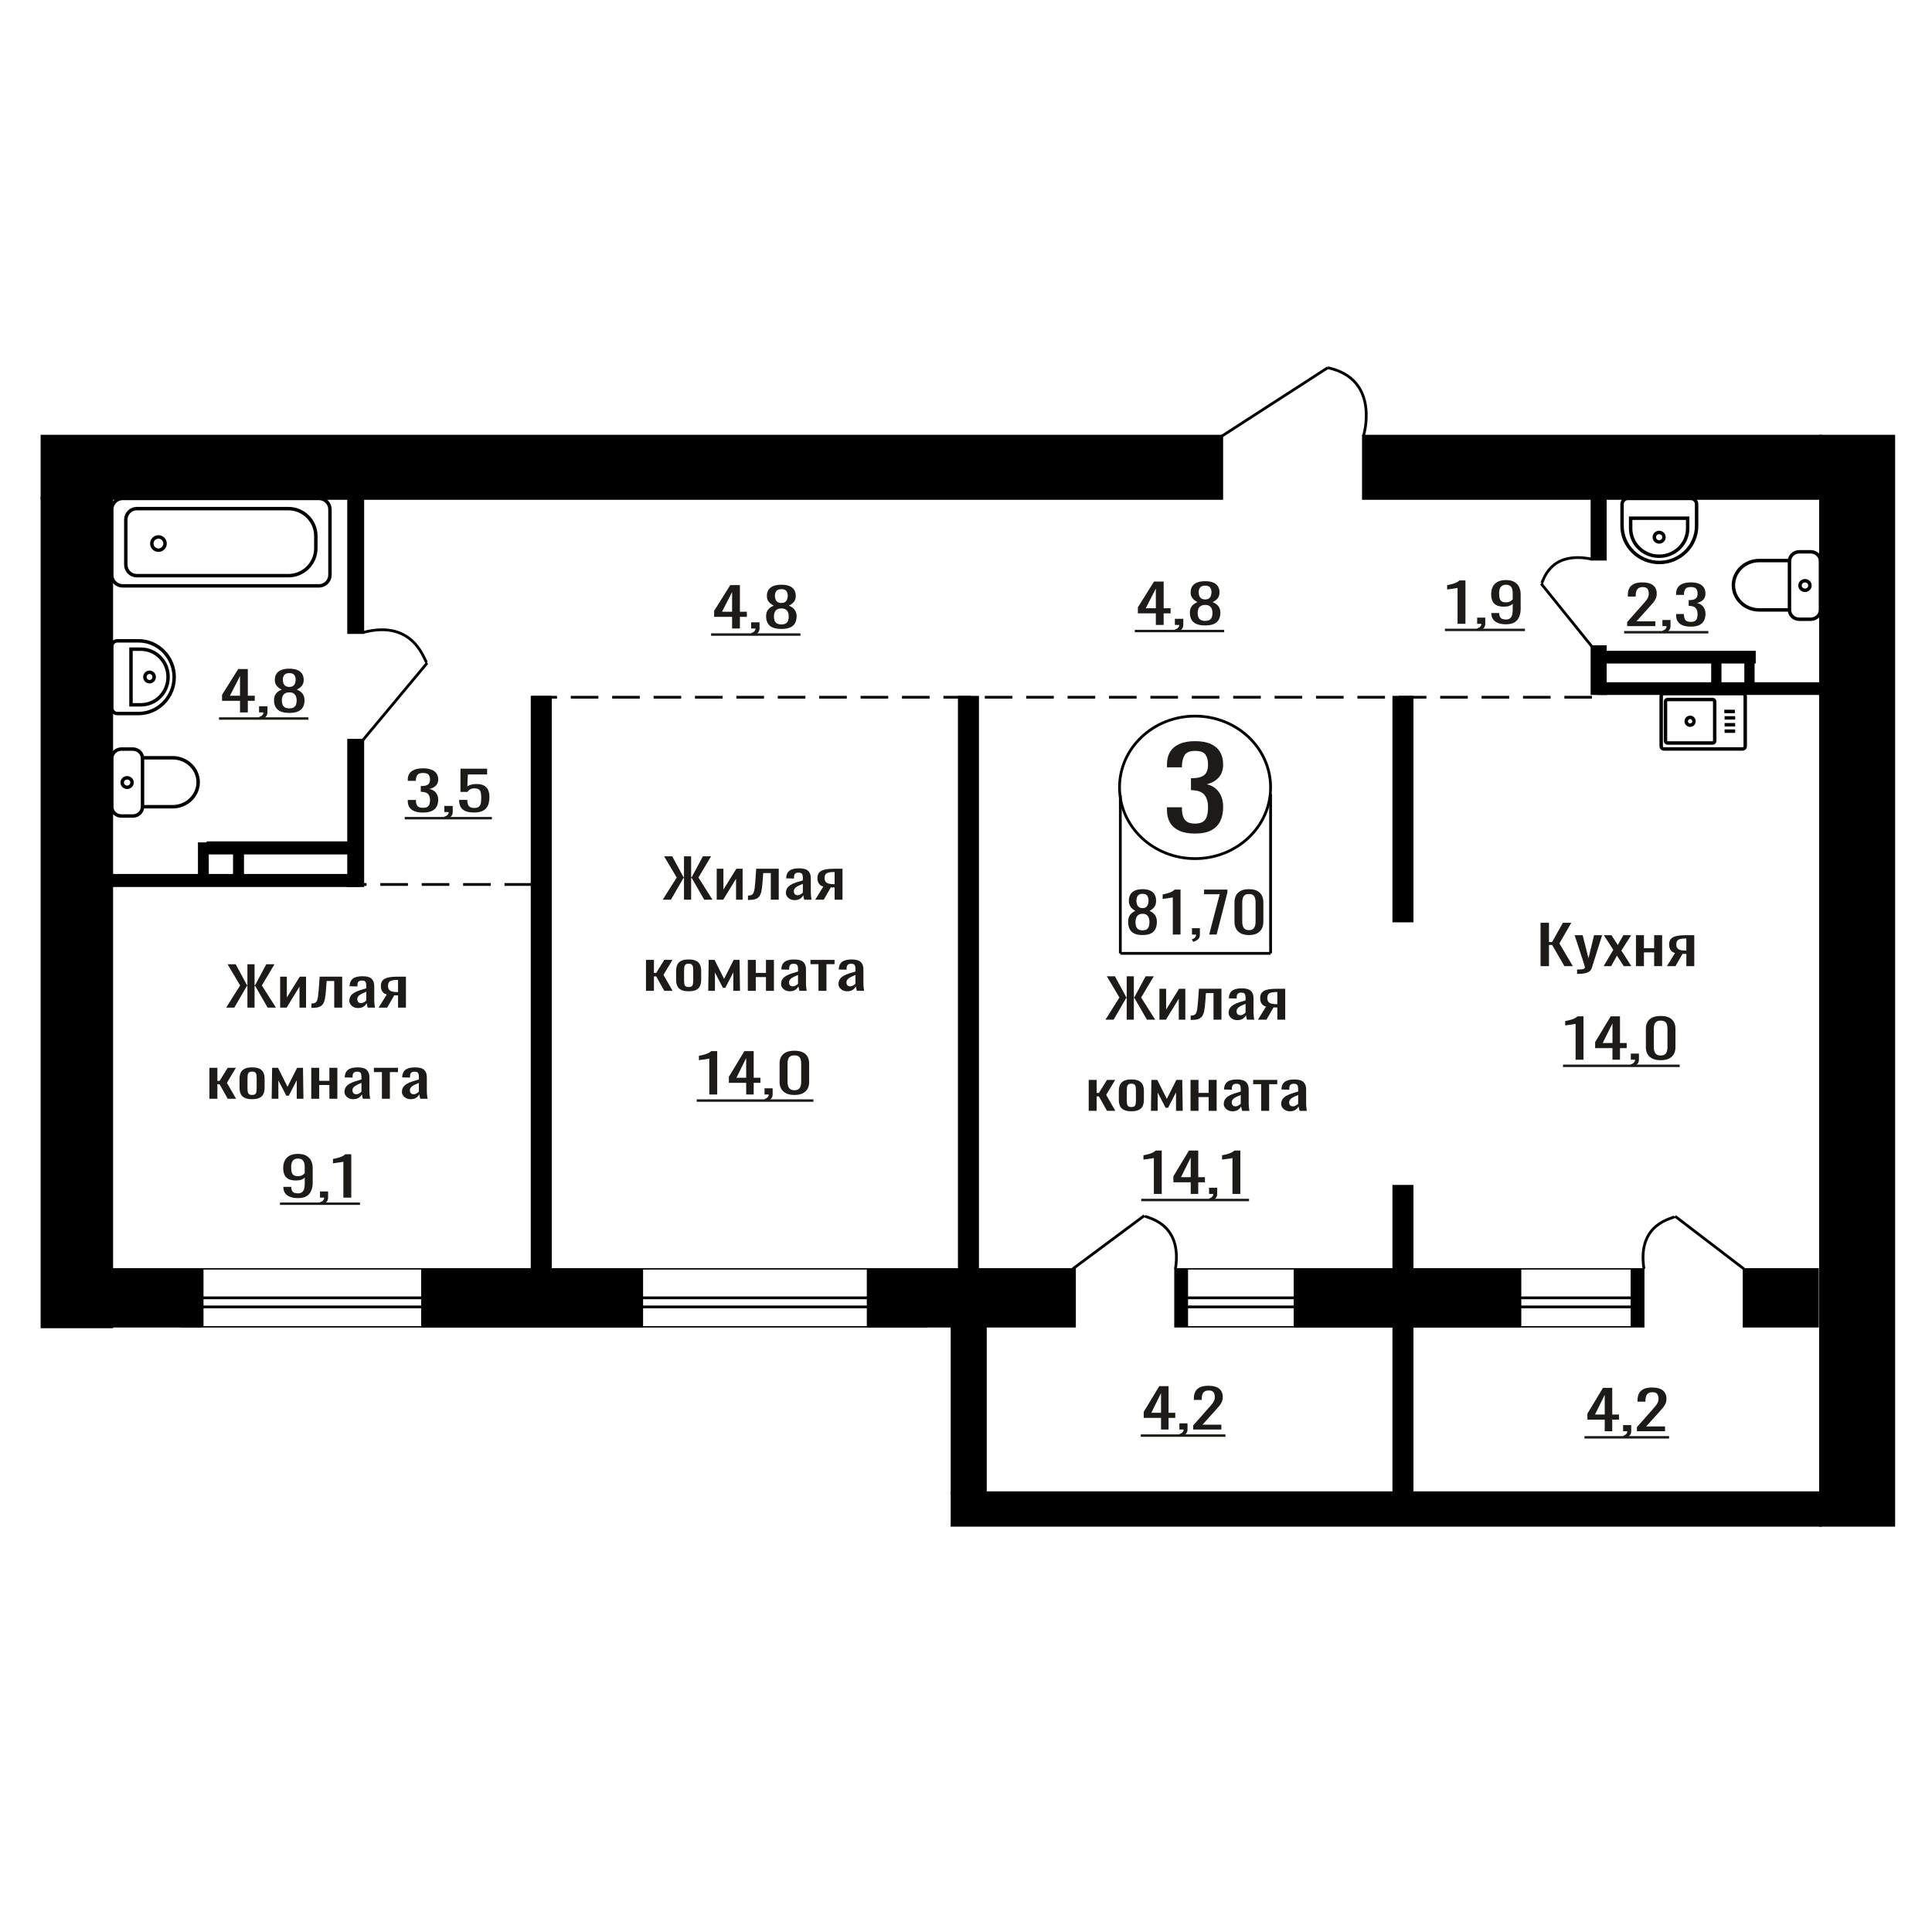 <?xml version="1.0" encoding="UTF-8"?>
<!DOCTYPE svg PUBLIC "-//W3C//DTD SVG 1.1//EN" "http://www.w3.org/Graphics/SVG/1.1/DTD/svg11.dtd">
<!-- Creator: CorelDRAW 2019 -->
<svg xmlns="http://www.w3.org/2000/svg" xml:space="preserve" width="140mm" height="140mm" version="1.1" style="shape-rendering:geometricPrecision; text-rendering:geometricPrecision; image-rendering:optimizeQuality; fill-rule:evenodd; clip-rule:evenodd"
viewBox="0 0 14000 14000"
 xmlns:xlink="http://www.w3.org/1999/xlink">
 <defs>
  <style type="text/css">
   <![CDATA[
    .str1 {stroke:black;stroke-width:25;stroke-miterlimit:22.926}
    .str0 {stroke:black;stroke-width:20;stroke-miterlimit:22.926}
    .str2 {stroke:black;stroke-width:20;stroke-miterlimit:22.926;stroke-dasharray:200 100}
    .fil0 {fill:none}
    .fil3 {fill:black}
    .fil2 {fill:#1C1B17}
    .fil1 {fill:#1C1B17;fill-rule:nonzero}
   ]]>
  </style>
 </defs>
 <g id="Слой_x0020_1">
  <rect class="fil0 str0" transform="matrix(-2.70964E-14 -0.504 5 -5.94019E-13 8559.05 9614.8)" width="833.44" height="661.46"/>
  <rect class="fil0 str0" x="8585.5" y="9404.66" width="3247.77" height="65.67"/>
  <path class="fil1" d="M8658.82 6040.32c-44.99,0 -82.48,-6.76 -112.48,-20.27 -30,-13.51 -52.5,-32.97 -67.5,-58.37 -15,-25.4 -22.49,-55.4 -22.49,-89.99l0 -21.88 108.39 0c0,2.16 0,4.46 0,6.89 0,2.43 0,5 0,7.7 0.68,19.45 3.59,37.02 8.69,52.69 5.11,15.68 14.32,28.11 27.62,37.29 13.29,9.19 32.56,13.79 57.77,13.79 26.59,0 46.7,-5 60.34,-15 13.63,-10 22.84,-24.19 27.61,-42.56 4.77,-18.38 7.17,-39.46 7.17,-63.24 0,-34.58 -8.03,-62.82 -24.05,-84.71 -16.02,-21.89 -44.14,-33.92 -84.36,-36.08 -2.05,-0.54 -4.61,-0.81 -7.67,-0.81 -3.07,0 -5.63,0 -7.67,0l0 -86.74c2.04,0 4.44,0 7.16,0 2.73,0 5.11,0 7.15,0 38.87,-1.08 66.82,-9.19 83.87,-24.32 17.04,-15.13 25.57,-40.26 25.57,-75.39 0,-29.73 -6.31,-53.51 -18.93,-71.34 -12.61,-17.84 -37.66,-26.76 -75.17,-26.76 -37.49,0 -62.38,9.87 -74.65,29.59 -12.27,19.73 -19.08,45 -20.45,75.8 0,2.16 0,4.46 0,6.89 0,2.43 0,4.73 0,6.89l-108.39 0 0 -21.88c0,-35.13 7.49,-65.13 22.49,-89.99 15,-24.86 37.66,-44.05 68,-57.56 30.34,-13.51 68.01,-20.27 113,-20.27 45.68,0 83.52,6.76 113.52,20.27 30,13.51 52.49,32.83 67.49,57.97 15,25.13 22.5,55.26 22.5,90.39 0,39.45 -10.73,71.07 -32.21,94.85 -21.47,23.78 -50.28,39.99 -86.41,48.64 25.23,5.94 46.52,16.21 63.92,30.8 17.38,14.59 30.84,33.1 40.39,55.53 9.53,22.43 14.31,48.51 14.31,78.23 0,38.92 -6.82,72.83 -20.46,101.74 -13.62,28.92 -35.44,51.35 -65.44,67.29 -30,15.94 -69.54,23.92 -118.63,23.92z"/>
  <ellipse class="fil0 str0" cx="8659.85" cy="5705.51" rx="547.36" ry="516.36"/>
  <line class="fil0 str0" x1="8118.29" y1="5761.13" x2="8118.29" y2= "6908.38" />
  <line class="fil0 str0" x1="9207.22" y1="5754.03" x2="9207.22" y2= "6908.37" />
  <line class="fil0 str0" x1="8118.29" y1="6908.37" x2="9207.22" y2= "6908.37" />
  <path class="fil1" d="M8279.32 6775.69c-25.42,0 -45.78,-3.89 -61.09,-11.67 -15.31,-7.78 -26.37,-18.84 -33.15,-33.19 -6.79,-14.35 -10.17,-31.18 -10.17,-50.49 0,-11 1.22,-20.66 3.64,-28.97 2.44,-8.32 6.01,-15.63 10.71,-21.93 4.69,-6.3 10.26,-11.8 16.71,-16.5 6.43,-4.69 13.48,-8.91 21.13,-12.67 -13.92,-7.24 -25.23,-16.7 -33.92,-28.36 -8.71,-11.67 -13.06,-26.49 -13.06,-44.46 0,-17.17 3.48,-32.06 10.45,-44.66 6.95,-12.61 17.82,-22.33 32.62,-29.17 14.79,-6.84 33.5,-10.26 56.13,-10.26 22.61,0 41.14,3.42 55.58,10.26 14.45,6.84 25.15,16.56 32.11,29.17 6.96,12.6 10.43,27.49 10.43,44.66 0,18.24 -4.25,33.12 -12.78,44.66 -8.52,11.53 -19.93,20.92 -34.2,28.16 7.67,3.76 14.72,7.98 21.15,12.67 6.44,4.7 12,10.2 16.7,16.5 4.71,6.3 8.36,13.61 10.96,21.93 2.61,8.31 3.92,17.97 3.92,28.97 0,19.31 -3.38,36.14 -10.17,50.49 -6.8,14.35 -17.75,25.41 -32.89,33.19 -15.14,7.78 -35.41,11.67 -60.81,11.67zm0 -34.2c13.57,0 24,-2.68 31.32,-8.04 7.3,-5.37 12.26,-12.61 14.87,-21.73 2.6,-9.12 3.91,-19.31 3.91,-30.58 0,-10.19 -1.47,-19.78 -4.43,-28.77 -2.96,-8.98 -8.1,-16.36 -15.4,-22.12 -7.31,-5.77 -17.4,-8.66 -30.27,-8.66 -12.89,0 -23.07,2.82 -30.55,8.45 -7.48,5.64 -12.79,12.95 -15.92,21.93 -3.14,8.99 -4.69,18.71 -4.69,29.17 0,11.27 1.38,21.46 4.16,30.58 2.79,9.12 7.93,16.36 15.4,21.73 7.49,5.36 18.01,8.04 31.6,8.04zm0 -160.93c11.82,-0.27 20.78,-3.09 26.88,-8.45 6.08,-5.37 10.35,-12.27 12.78,-20.72 2.44,-8.45 3.66,-17.24 3.66,-26.36 0,-13.41 -3.13,-24.81 -9.4,-34.2 -6.26,-9.38 -17.58,-14.08 -33.92,-14.08 -16.37,0 -27.85,4.7 -34.47,14.08 -6.61,9.39 -9.91,20.79 -9.91,34.2 0,9.12 1.21,17.91 3.65,26.36 2.44,8.45 6.87,15.35 13.31,20.72 6.44,5.36 15.58,8.18 27.42,8.45z"/>
  <path id="1" class="fil1" d="M8498.57 6772.07l0 -269.57c-0.36,0.27 -4.27,1.08 -11.75,2.42 -7.48,1.34 -15.92,2.68 -25.32,4.02 -9.4,1.34 -17.75,2.55 -25.06,3.62 -7.3,1.07 -11.13,1.61 -11.48,1.61l0 -32.59c5.92,-1.07 12.79,-2.55 20.62,-4.43 7.83,-1.87 15.84,-4.15 24.01,-6.84 8.18,-2.68 16.01,-6.03 23.5,-10.05 7.47,-4.03 13.83,-8.72 19.05,-14.09l42.28 0 0 325.9 -55.85 0z"/>
  <path id="2" class="fil1" d="M8645.78 6824.78l-8.88 -18.51c9.41,-2.42 16.81,-6.64 22.19,-12.67 5.4,-6.04 8.1,-13.21 8.1,-21.53l-29.75 0 0 -46.27 57.41 0 0 45.47c0,14.21 -4,25.54 -12,33.99 -8.01,8.45 -20.36,14.96 -37.07,19.52z"/>
  <polygon id="3" class="fil1" points="8762.2,6772.07 8838.42,6479.97 8725.13,6479.97 8725.13,6446.17 8894.27,6446.17 8894.27,6467.1 8815.97,6772.07 "/>
  <path id="4" class="fil1" d="M9050.36 6775.69c-24.02,0 -43.76,-4.16 -59.26,-12.47 -15.49,-8.32 -26.97,-19.72 -34.44,-34.2 -7.49,-14.48 -11.23,-30.98 -11.23,-49.49l0 -140.41c0,-19.05 3.65,-35.75 10.95,-50.1 7.32,-14.35 18.71,-25.54 34.21,-33.59 15.48,-8.05 35.4,-12.07 59.77,-12.07 24.36,0 44.19,4.02 59.5,12.07 15.31,8.05 26.63,19.24 33.93,33.59 7.32,14.35 10.97,31.05 10.97,50.1l0 140.41c0,18.78 -3.74,35.41 -11.23,49.89 -7.47,14.49 -18.87,25.82 -34.18,34 -15.32,8.18 -34.99,12.27 -58.99,12.27zm0 -35.4c13.22,0 23.23,-2.96 30.01,-8.86 6.79,-5.9 11.49,-13.47 14.09,-22.73 2.62,-9.25 3.92,-18.84 3.92,-28.77l0 -141.22c0,-10.46 -1.22,-20.32 -3.66,-29.57 -2.42,-9.25 -7.04,-16.7 -13.83,-22.33 -6.78,-5.63 -16.96,-8.45 -30.53,-8.45 -13.57,0 -23.85,2.82 -30.8,8.45 -6.97,5.63 -11.67,13.08 -14.1,22.33 -2.43,9.25 -3.65,19.11 -3.65,29.57l0 141.22c0,9.93 1.3,19.52 3.92,28.77 2.61,9.26 7.47,16.83 14.61,22.73 7.13,5.9 17.14,8.86 30.02,8.86z"/>
  <path class="fil0 str1" d="M911.69 4092.2l0 -327.11c0,-43.64 35.64,-79.35 79.21,-79.35l1099.7 0c108.93,0 198.06,89.27 198.06,198.37l0 89.07c0,109.11 -89.13,198.37 -198.06,198.37l-1099.7 0c-43.57,0 -79.21,-35.71 -79.21,-79.35zm-102.12 73.89l0 -474.88c0,-43.64 35.65,-79.35 79.22,-79.35l1422.98 0c43.57,0 79.21,35.71 79.21,79.35l0 474.88c0,43.63 -35.64,79.34 -79.21,79.34l-1422.98 0c-43.57,0 -79.22,-35.71 -79.22,-79.34zm290.52 -227.33c0,-26.54 21.49,-48.07 48,-48.07 26.5,0 48,21.53 48,48.07 0,26.55 -21.5,48.08 -48,48.08 -26.51,0 -48,-21.53 -48,-48.08z"/>
  <path class="fil0 str1" d="M13191.99 4419.57l0 -353.26c0,-37.22 -31.72,-67.68 -70.5,-67.68l-83.81 0c-38.77,0 -70.5,30.46 -70.5,67.68l0 353.26c0,37.23 31.73,67.68 70.5,67.68l83.81 0c38.78,0 70.5,-30.45 70.5,-67.68zm-224.81 0l0 -357.49 -220.08 0c-102.41,0 -186.2,80.43 -186.2,178.74l0 0.01c0,98.31 83.79,178.74 186.2,178.74l220.08 0zm148.49 -176.63c0,-19.13 -16.16,-34.64 -36.08,-34.64 -19.93,0 -36.09,15.51 -36.09,34.64 0,19.13 16.16,34.64 36.09,34.64 19.92,0 36.08,-15.51 36.08,-34.64z"/>
  <path class="fil0 str1" d="M12252.23 3611.86l-456.17 0c-23.1,0 -41.99,18.51 -41.99,41.13l0 158.31c0,145.53 121.53,264.6 270.07,264.6l0.01 0c148.54,0 270.07,-119.07 270.07,-264.6l0 -158.31c0,-22.62 -18.89,-41.13 -41.99,-41.13zm-22.84 143.16l-413.12 0 0 74.56c0,110.5 92.27,200.9 205.05,200.9l3.02 0c112.77,0 205.05,-90.4 205.05,-200.9l0 -74.56zm-206.56 103.31c-19.41,0 -35.14,15.41 -35.14,34.42 0,19.02 15.73,34.43 35.14,34.43 19.41,0 35.14,-15.41 35.14,-34.43 0,-19.01 -15.73,-34.42 -35.14,-34.42z"/>
  <path class="fil0 str1" d="M12056.25 5025.81l571.64 0c10.26,0 18.65,8.43 18.65,18.74l0 364.01c0,10.3 -8.39,18.73 -18.65,18.73l-571.64 0c-10.26,0 -18.65,-8.43 -18.65,-18.73l0 -364.01c0,-10.31 8.39,-18.74 18.65,-18.74zm27.18 43.24l327.34 0c8.05,0 14.63,6.61 14.63,14.69l0 285.62c0,8.08 -6.58,14.7 -14.63,14.7l-327.34 0c-8.05,0 -14.63,-6.62 -14.63,-14.7l0 -285.62c0,-8.08 6.58,-14.69 14.63,-14.69zm163.67 129.25c15.53,0 28.12,12.65 28.12,28.25 0,15.61 -12.59,28.25 -28.12,28.25 -15.53,0 -28.12,-12.64 -28.12,-28.25 0,-15.6 12.59,-28.25 28.12,-28.25zm247.82 -42.77l76.65 0m-74.52 46.48l76.65 0m-76.65 49.81l76.65 0m-76.65 46.49l76.65 0"/>
  <line class="fil0 str0" x1="2628.82" y1="5364.11" x2="3095.27" y2= "4804.32" />
  <path class="fil1" d="M8413.35 10358.76l0 -84.21 -125.58 0 0 -43.46 112.75 -186.66 67.33 0 0 193.26 48.62 0 0 36.86 -48.62 0 0 84.21 -54.5 0zm-70.54 -121.07l70.54 0 0 -142.81 -70.54 142.81z"/>
  <path id="1" class="fil1" d="M8554.94 10409.6l-9.08 -17.85c9.62,-2.33 17.18,-6.41 22.7,-12.23 5.52,-5.82 8.29,-12.74 8.29,-20.76l-30.46 0 0 -44.63 58.79 0 0 43.85c0,13.72 -4.11,24.65 -12.3,32.79 -8.19,8.15 -20.83,14.43 -37.94,18.83z"/>
  <path id="2" class="fil1" d="M8646.32 10358.76l0 -29.49 110.08 -124.57c8.19,-9.31 15.76,-17.98 22.7,-26 6.96,-8.02 12.66,-16.49 17.1,-25.42 4.47,-8.92 6.68,-19.21 6.68,-30.85 0,-14.49 -3.21,-25.87 -9.61,-34.15 -6.42,-8.28 -17.64,-12.42 -33.67,-12.42 -13.53,0 -24.04,2.72 -31.53,8.15 -7.48,5.44 -12.64,12.55 -15.49,21.35 -2.85,8.79 -4.27,18.24 -4.27,28.33l0 10.47 -57.18 0 0 -10.86c0,-18.89 3.48,-35.12 10.42,-48.7 6.94,-13.59 18.16,-24.13 33.67,-31.63 15.49,-7.5 36.06,-11.26 61.71,-11.26 34.91,0 60.92,7.18 78.02,21.54 17.09,14.36 25.64,34.22 25.64,59.57 0,13.45 -2.22,25.22 -6.68,35.31 -4.44,10.09 -10.24,19.54 -17.36,28.33 -7.12,8.8 -14.97,17.85 -23.51,27.17l-99.39 110.2 136.79 0 0 34.93 -204.12 0z"/>
  <polygon id="3" class="fil2" points="8266.4,10394.04 8879.83,10394.04 8879.83,10411.68 8266.4,10411.68 "/>
  <polygon id="4" class="fil2" points="8879.83,10394.04 8879.83,10394.04 8879.83,10411.68 8879.83,10411.68 "/>
  <path class="fil0 str0" d="M3095.27 4804.32c-17.09,1.19 -84.28,-323.6 -466.45,-220.74"/>
  <path class="fil1" d="M10561.92 4520.32l0 -260c-0.36,0.26 -4.37,1.03 -12.02,2.33 -7.67,1.29 -16.3,2.59 -25.92,3.88 -9.62,1.29 -18.17,2.46 -25.65,3.49 -7.48,1.04 -11.4,1.55 -11.76,1.55l0 -31.43c6.06,-1.03 13.1,-2.46 21.11,-4.27 8.01,-1.81 16.21,-4.01 24.58,-6.59 8.37,-2.59 16.39,-5.83 24.04,-9.71 7.67,-3.88 14.17,-8.4 19.51,-13.58l43.28 0 0 314.33 -57.17 0z"/>
  <path id="1" class="fil1" d="M10712.6 4571.16l-9.09 -17.85c9.63,-2.33 17.19,-6.41 22.71,-12.23 5.52,-5.82 8.29,-12.74 8.29,-20.76l-30.46 0 0 -44.63 58.78 0 0 43.85c0,13.72 -4.1,24.65 -12.29,32.79 -8.19,8.15 -20.84,14.43 -37.94,18.83z"/>
  <path id="2" class="fil1" d="M10912.98 4523.81c-22.43,0 -41.58,-3.04 -57.43,-9.12 -15.85,-6.08 -27.89,-14.94 -36.08,-26.58 -8.19,-11.64 -12.46,-25.74 -12.82,-42.3 0,-0.51 0,-1.1 0,-1.74 0,-0.65 0,-1.23 0,-1.75l57.17 0c0,15 3.39,26.58 10.16,34.73 6.77,8.15 19.94,12.23 39.54,12.23 10.68,0 19.59,-2.4 26.72,-7.18 7.12,-4.79 12.47,-12.16 16.03,-22.12 3.56,-9.96 5.35,-22.58 5.35,-37.84l0 -47.73c-5.35,6.47 -13.28,11.71 -23.79,15.72 -10.5,4.01 -23.6,6.01 -39.27,6.01 -23.87,0 -42.57,-3.82 -56.11,-11.45 -13.53,-7.63 -23.06,-18.24 -28.58,-31.82 -5.53,-13.58 -8.29,-29.43 -8.29,-47.54 0,-19.14 3.56,-36.41 10.7,-51.8 7.11,-15.39 18.6,-27.62 34.46,-36.67 15.85,-9.06 36.6,-13.59 62.24,-13.59 24.94,0 45.25,4.6 60.92,13.78 15.68,9.19 27.17,21.54 34.46,37.06 7.32,15.52 10.96,32.86 10.96,52l0 105.55c0,20.18 -3.2,38.81 -9.62,55.88 -6.4,17.08 -17.27,30.73 -32.59,40.94 -15.32,10.22 -36.69,15.33 -64.13,15.33zm0 -159.1c12.48,0 22.62,-2.27 30.46,-6.79 7.85,-4.53 13.89,-9.51 18.18,-14.94l0 -46.57c0,-10.87 -1.44,-20.76 -4.29,-29.69 -2.85,-8.92 -7.83,-16.04 -14.95,-21.34 -7.13,-5.3 -16.92,-7.96 -29.4,-7.96 -12.46,0 -22.35,2.72 -29.65,8.15 -7.31,5.44 -12.47,12.49 -15.5,21.15 -3.03,8.67 -4.53,18.18 -4.53,28.53 0,12.41 0.8,23.93 2.4,34.53 1.61,10.61 5.87,19.08 12.81,25.42 6.96,6.34 18.44,9.51 34.47,9.51z"/>
  <polygon id="3" class="fil2" points="10470.54,4555.6 11050.32,4555.6 11050.32,4573.24 10470.54,4573.24 "/>
  <polygon id="4" class="fil2" points="11050.32,4555.6 11050.32,4555.6 11050.32,4573.24 11050.32,4573.24 "/>
  <polygon id="5" class="fil2" points="10470.54,5216.08 10470.54,5216.08 10470.54,5233.72 10470.54,5233.72 "/>
  <polygon id="6" class="fil2" points="10470.54,5216.08 10470.54,5216.08 10470.54,5233.72 10470.54,5233.72 "/>
  <path class="fil1" d="M5305.03 4554.13l0 -84.21 -130.18 0 0 -43.46 116.88 -186.66 69.8 0 0 193.26 50.4 0 0 36.86 -50.4 0 0 84.21 -56.5 0zm-73.13 -121.07l73.13 0 0 -142.81 -73.13 142.81z"/>
  <path id="1" class="fil1" d="M5451.82 4604.97l-9.43 -17.85c9.98,-2.33 17.82,-6.41 23.54,-12.23 5.73,-5.82 8.6,-12.74 8.6,-20.76l-31.58 0 0 -44.63 60.94 0 0 43.85c0,13.72 -4.25,24.65 -12.75,32.79 -8.49,8.15 -21.59,14.43 -39.32,18.83z"/>
  <path id="2" class="fil1" d="M5662.31 4557.62c-26.95,0 -48.55,-3.75 -64.81,-11.25 -16.24,-7.5 -27.98,-18.18 -35.17,-32.02 -7.19,-13.84 -10.81,-30.07 -10.81,-48.7 0,-10.6 1.3,-19.92 3.89,-27.94 2.58,-8.02 6.36,-15.07 11.34,-21.15 5,-6.08 10.91,-11.38 17.73,-15.91 6.84,-4.53 14.32,-8.6 22.44,-12.22 -14.77,-6.99 -26.78,-16.11 -36,-27.36 -9.23,-11.25 -13.86,-25.55 -13.86,-42.88 0,-16.56 3.7,-30.92 11.08,-43.08 7.39,-12.15 18.93,-21.53 34.63,-28.13 15.69,-6.6 35.54,-9.89 59.54,-9.89 24.01,0 43.68,3.29 59,9.89 15.33,6.6 26.68,15.98 34.07,28.13 7.38,12.16 11.08,26.52 11.08,43.08 0,17.59 -4.53,31.95 -13.58,43.07 -9.05,11.13 -21.14,20.18 -36.28,27.17 8.13,3.62 15.61,7.69 22.43,12.22 6.84,4.53 12.75,9.83 17.73,15.91 4.99,6.08 8.87,13.13 11.64,21.15 2.77,8.02 4.15,17.34 4.15,27.94 0,18.63 -3.6,34.86 -10.8,48.7 -7.2,13.84 -18.83,24.52 -34.91,32.02 -16.05,7.5 -37.57,11.25 -64.53,11.25zm0 -32.98c14.4,0 25.49,-2.59 33.24,-7.76 7.76,-5.18 13.02,-12.16 15.79,-20.96 2.77,-8.8 4.16,-18.63 4.16,-29.49 0,-9.83 -1.57,-19.08 -4.71,-27.75 -3.14,-8.66 -8.58,-15.78 -16.35,-21.34 -7.75,-5.56 -18.46,-8.34 -32.13,-8.34 -13.66,0 -24.45,2.71 -32.4,8.14 -7.94,5.44 -13.57,12.49 -16.89,21.15 -3.33,8.67 -4.98,18.05 -4.98,28.14 0,10.86 1.47,20.69 4.42,29.49 2.96,8.8 8.41,15.78 16.35,20.96 7.93,5.17 19.11,7.76 33.5,7.76zm0 -155.23c12.56,-0.26 22.07,-2.97 28.53,-8.15 6.47,-5.17 11,-11.83 13.58,-19.98 2.58,-8.15 3.87,-16.62 3.87,-25.42 0,-12.93 -3.31,-23.93 -9.97,-32.98 -6.65,-9.06 -18.65,-13.59 -36.01,-13.59 -17.34,0 -29.54,4.53 -36.56,13.59 -7.01,9.05 -10.52,20.05 -10.52,32.98 0,8.8 1.3,17.27 3.88,25.42 2.59,8.15 7.3,14.81 14.12,19.98 6.84,5.18 16.53,7.89 29.08,8.15z"/>
  <polygon id="3" class="fil2" points="5152.69,4589.41 5800.24,4589.41 5800.24,4607.05 5152.69,4607.05 "/>
  <line class="fil0 str0" x1="8853.36" y1="3160.71" x2="9621.25" y2= "2664.59" />
  <path class="fil0 str0" d="M9879.78 3160.71c0,0 129.48,-412.94 -258.54,-496.12"/>
  <path class="fil1" d="M11417.36 7679.19l0 -260c-0.36,0.26 -4.37,1.03 -12.02,2.33 -7.67,1.29 -16.3,2.59 -25.92,3.88 -9.62,1.29 -18.17,2.46 -25.65,3.49 -7.48,1.04 -11.4,1.55 -11.76,1.55l0 -31.43c6.06,-1.03 13.1,-2.46 21.11,-4.27 8.01,-1.81 16.21,-4.01 24.58,-6.59 8.37,-2.59 16.39,-5.83 24.04,-9.71 7.67,-3.88 14.17,-8.4 19.51,-13.58l43.28 0 0 314.33 -57.17 0z"/>
  <path id="1" class="fil1" d="M11684.53 7679.19l0 -84.21 -125.58 0 0 -43.46 112.75 -186.66 67.34 0 0 193.26 48.62 0 0 36.86 -48.62 0 0 84.21 -54.51 0zm-70.54 -121.07l70.54 0 0 -142.81 -70.54 142.81z"/>
  <path id="2" class="fil1" d="M11826.13 7730.03l-9.09 -17.85c9.63,-2.33 17.19,-6.41 22.71,-12.23 5.52,-5.82 8.29,-12.74 8.29,-20.76l-30.46 0 0 -44.63 58.78 0 0 43.85c0,13.72 -4.1,24.65 -12.29,32.79 -8.2,8.15 -20.84,14.43 -37.94,18.83z"/>
  <path id="3" class="fil1" d="M12034 7682.68c-24.58,0 -44.79,-4.01 -60.66,-12.03 -15.85,-8.02 -27.61,-19.01 -35.26,-32.98 -7.66,-13.97 -11.49,-29.88 -11.49,-47.73l0 -135.44c0,-18.36 3.74,-34.47 11.23,-48.31 7.47,-13.84 19.14,-24.64 34.99,-32.4 15.86,-7.76 36.25,-11.65 61.19,-11.65 24.94,0 45.23,3.89 60.92,11.65 15.67,7.76 27.25,18.56 34.72,32.4 7.48,13.84 11.23,29.95 11.23,48.31l0 135.44c0,18.11 -3.83,34.15 -11.49,48.12 -7.67,13.97 -19.33,24.9 -35,32.79 -15.67,7.89 -35.8,11.83 -60.38,11.83zm0 -34.15c13.53,0 23.78,-2.84 30.72,-8.53 6.95,-5.7 11.76,-13 14.43,-21.93 2.67,-8.92 4.01,-18.17 4.01,-27.75l0 -136.2c0,-10.09 -1.26,-19.6 -3.75,-28.53 -2.49,-8.92 -7.21,-16.1 -14.15,-21.53 -6.96,-5.44 -17.37,-8.15 -31.26,-8.15 -13.9,0 -24.4,2.71 -31.53,8.15 -7.12,5.43 -11.93,12.61 -14.44,21.53 -2.49,8.93 -3.73,18.44 -3.73,28.53l0 136.2c0,9.58 1.34,18.83 4.01,27.75 2.67,8.93 7.66,16.23 14.95,21.93 7.32,5.69 17.56,8.53 30.74,8.53z"/>
  <polygon id="4" class="fil2" points="11325.98,7714.47 12171.86,7714.47 12171.86,7732.11 11325.98,7732.11 "/>
  <polygon id="5" class="fil2" points="12171.86,7714.47 12171.86,7714.47 12171.86,7732.11 12171.86,7732.11 "/>
  <polygon id="6" class="fil2" points="11325.98,8374.95 11325.98,8374.95 11325.98,8392.59 11325.98,8392.59 "/>
  <polygon id="7" class="fil2" points="11325.98,8374.95 11325.98,8374.95 11325.98,8392.59 11325.98,8392.59 "/>
  <polygon class="fil1" points="11163.4,7001.01 11163.4,6686.68 11224.44,6686.68 11224.44,6826.38 11247.13,6826.38 11325.45,6686.68 11386.49,6686.68 11300.06,6836.08 11397.29,7001.01 11336.25,7001.01 11247.67,6847.73 11224.44,6847.73 11224.44,7001.01 "/>
  <path id="1" class="fil1" d="M11428.07 7057.28l0 -31.82c14.04,0 25.21,-0.45 33.49,-1.36 8.28,-0.91 14.22,-2.59 17.83,-5.05 3.6,-2.45 5.4,-5.88 5.4,-10.28 0,-2.33 -1.27,-7.5 -3.79,-15.52 -2.52,-8.02 -5.22,-16.56 -8.1,-25.61l-62.65 -190.93 58.34 0 42.13 167.64 40.51 -167.64 58.34 0 -74.54 236.72c-3.25,10.86 -9.19,19.47 -17.83,25.8 -8.65,6.34 -19.71,10.93 -33.22,13.78 -13.5,2.85 -29.8,4.27 -48.88,4.27l-7.03 0z"/>
  <polygon id="2" class="fil1" points="11620.37,7001.01 11690.59,6883.04 11622,6776.71 11677.09,6776.71 11723,6847.73 11763.52,6776.71 11820.22,6776.71 11748.93,6888.08 11821.31,7001.01 11766.22,7001.01 11717.07,6924.95 11674.93,7001.01 "/>
  <polygon id="3" class="fil1" points="11854.81,7001.01 11854.81,6776.71 11912.61,6776.71 11912.61,6871.01 11986.6,6871.01 11986.6,6776.71 12044.4,6776.71 12044.4,7001.01 11986.6,7001.01 11986.6,6901.28 11912.61,6901.28 11912.61,7001.01 "/>
  <path id="4" class="fil1" d="M12078.98 7001.01l58.88 -95.07c-10.08,-2.85 -18.28,-7.12 -24.59,-12.81 -6.29,-5.69 -10.88,-12.68 -13.76,-20.96 -2.88,-8.27 -4.33,-17.59 -4.33,-27.94 0,-11.9 2.16,-22.12 6.48,-30.65 4.32,-8.54 11.17,-15.53 20.54,-20.96 9.35,-5.43 21.78,-9.44 37.26,-12.03 15.49,-2.59 34.57,-3.88 57.26,-3.88l60.5 0 0 224.3 -57.27 0 0 -88.48c-5.76,0 -10.62,-0.06 -14.57,-0.19 -3.97,-0.13 -8.28,-0.33 -12.97,-0.58l-51.31 89.25 -62.12 0zm134.5 -112.54c0.71,0 1.89,0 3.51,0 1.61,0 2.61,0 2.96,0l0 -88.09c-0.35,0 -1.35,0 -2.96,0 -1.62,0 -2.62,0 -2.97,0 -16.92,0 -30.34,1.49 -40.24,4.47 -9.91,2.97 -16.84,7.63 -20.81,13.97 -3.95,6.33 -5.93,14.81 -5.93,25.41 0,14.75 4.58,25.75 13.77,32.99 9.19,7.24 26.74,10.99 52.67,11.25z"/>
  <rect class="fil3 str0" transform="matrix(1.20478E-14 -0.504 -2.223 -5.94019E-13 7773.86 9614.8)" width="833.44" height="661.46"/>
  <polygon class="fil3 str0" points="13722.73,11052.77 13191.99,11052.77 13191.99,3160.71 13722.73,3160.71 "/>
  <polygon class="fil3 str0" points="13191.99,10816.95 13191.99,11052.77 6898.95,11052.77 6898.95,10816.95 "/>
  <polygon class="fil3 str0" points="7140.31,10816.95 6898.95,10816.95 6898.95,9476.31 7140.31,9476.31 "/>
  <polygon class="fil3 str0" points="8853.37,3611.86 8853.37,3160.71 304.33,3160.71 304.33,3611.86 "/>
  <rect class="fil3 str0" transform="matrix(1.31526E-13 0.187 -0.109 1.98351E-16 12712.8 4797.94)" width="833.44" height="661.46"/>
  <rect class="fil3 str0" transform="matrix(1.31526E-13 0.187 -0.109 1.98352E-16 12472.9 4797.94)" width="833.44" height="661.46"/>
  <rect class="fil3 str0" x="11620.89" y="4725.98" width="1091.87" height="71.96"/>
  <rect class="fil3 str0" x="11584.33" y="4953.85" width="1825.87" height="71.96"/>
  <path class="fil1" d="M5139.91 7930.94l0 -260c-0.36,0.26 -4.37,1.03 -12.02,2.33 -7.67,1.29 -16.3,2.59 -25.92,3.88 -9.62,1.29 -18.17,2.46 -25.65,3.49 -7.48,1.04 -11.4,1.55 -11.76,1.55l0 -31.43c6.06,-1.03 13.1,-2.46 21.11,-4.27 8.01,-1.81 16.21,-4.01 24.58,-6.59 8.37,-2.59 16.39,-5.83 24.04,-9.71 7.67,-3.88 14.17,-8.4 19.51,-13.58l43.28 0 0 314.33 -57.17 0z"/>
  <path id="1" class="fil1" d="M5407.08 7930.94l0 -84.21 -125.58 0 0 -43.46 112.75 -186.66 67.34 0 0 193.26 48.62 0 0 36.86 -48.62 0 0 84.21 -54.51 0zm-70.54 -121.07l70.54 0 0 -142.81 -70.54 142.81z"/>
  <path id="2" class="fil1" d="M5548.68 7981.78l-9.09 -17.85c9.63,-2.33 17.19,-6.41 22.71,-12.23 5.52,-5.82 8.29,-12.74 8.29,-20.76l-30.46 0 0 -44.63 58.78 0 0 43.85c0,13.72 -4.1,24.65 -12.29,32.79 -8.2,8.15 -20.84,14.43 -37.94,18.83z"/>
  <path id="3" class="fil1" d="M5756.55 7934.43c-24.58,0 -44.79,-4.01 -60.66,-12.03 -15.85,-8.02 -27.61,-19.01 -35.26,-32.98 -7.66,-13.97 -11.49,-29.88 -11.49,-47.73l0 -135.44c0,-18.36 3.74,-34.47 11.23,-48.31 7.47,-13.84 19.14,-24.64 34.99,-32.4 15.86,-7.76 36.25,-11.65 61.19,-11.65 24.94,0 45.23,3.89 60.92,11.65 15.67,7.76 27.25,18.56 34.72,32.4 7.48,13.84 11.23,29.95 11.23,48.31l0 135.44c0,18.11 -3.83,34.15 -11.49,48.12 -7.67,13.97 -19.33,24.9 -35,32.79 -15.67,7.89 -35.8,11.83 -60.38,11.83zm0 -34.15c13.53,0 23.78,-2.84 30.72,-8.53 6.95,-5.7 11.76,-13 14.43,-21.93 2.67,-8.92 4.01,-18.17 4.01,-27.75l0 -136.2c0,-10.09 -1.26,-19.6 -3.75,-28.53 -2.49,-8.92 -7.21,-16.1 -14.15,-21.53 -6.96,-5.44 -17.37,-8.15 -31.26,-8.15 -13.9,0 -24.4,2.71 -31.53,8.15 -7.12,5.43 -11.93,12.61 -14.44,21.53 -2.49,8.93 -3.73,18.44 -3.73,28.53l0 136.2c0,9.58 1.34,18.83 4.01,27.75 2.67,8.93 7.66,16.23 14.95,21.93 7.32,5.69 17.56,8.53 30.74,8.53z"/>
  <polygon id="4" class="fil2" points="5048.53,7966.22 5894.41,7966.22 5894.41,7983.86 5048.53,7983.86 "/>
  <polygon id="5" class="fil2" points="5894.41,7966.22 5894.41,7966.22 5894.41,7983.86 5894.41,7983.86 "/>
  <polygon id="6" class="fil2" points="5048.53,8626.7 5048.53,8626.7 5048.53,8644.34 5048.53,8644.34 "/>
  <polygon id="7" class="fil2" points="5048.53,8626.7 5048.53,8626.7 5048.53,8644.34 5048.53,8644.34 "/>
  <polygon class="fil1" points="4802.31,6519.53 4903.65,6358.87 4812.56,6205.2 4871.3,6205.2 4953.23,6356.93 4956.47,6356.93 4956.47,6205.2 5008.21,6205.2 5008.21,6356.93 5011.99,6356.93 5093.37,6205.2 5152.66,6205.2 5061.03,6358.87 5162.9,6519.53 5103.07,6519.53 5012.53,6362.37 5008.21,6362.37 5008.21,6519.53 4956.47,6519.53 4956.47,6362.37 4952.69,6362.37 4861.6,6519.53 "/>
  <polygon id="1" class="fil1" points="5193.64,6519.53 5193.64,6295.23 5242.14,6295.23 5242.14,6446.19 5335.92,6295.23 5381.2,6295.23 5381.2,6519.53 5333.77,6519.53 5333.77,6367.41 5240.53,6519.53 "/>
  <path id="2" class="fil1" d="M5420.01 6521.47l0 -31.43c10.78,0 19.31,-1.55 25.6,-4.66 6.29,-3.1 11.14,-8.34 14.56,-15.72 3.41,-7.37 6.01,-17.33 7.8,-29.88 1.81,-12.54 3.42,-28.26 4.86,-47.15l7.01 -97.4 163.31 0 0 224.3 -57.67 0 0 -192.87 -54.97 0 -4.85 65.97c-1.81,25.62 -4.41,46.83 -7.82,63.65 -3.42,16.81 -8.71,29.94 -15.91,39.38 -7.18,9.45 -16.79,16.11 -28.83,19.99 -12.04,3.88 -27.57,5.82 -46.63,5.82l-6.46 0z"/>
  <path id="3" class="fil1" d="M5757.42 6522.63c-12.21,0 -22.98,-2.52 -32.33,-7.56 -9.35,-5.05 -16.71,-11.52 -22.1,-19.41 -5.39,-7.89 -8.09,-16.23 -8.09,-25.03 0,-13.97 3.24,-25.74 9.7,-35.31 6.47,-9.57 15.36,-17.66 26.68,-24.25 11.32,-6.6 24.43,-12.36 39.35,-17.27 14.92,-4.92 30.64,-9.7 47.17,-14.36l0 -15.91c0,-9.05 -0.72,-16.56 -2.17,-22.51 -1.43,-5.95 -4.4,-10.41 -8.88,-13.39 -4.49,-2.97 -11.23,-4.46 -20.21,-4.46 -7.91,0 -14.28,1.3 -19.14,3.88 -4.85,2.59 -8.35,6.28 -10.51,11.06 -2.16,4.79 -3.23,10.41 -3.23,16.88l0 11.26 -57.14 -1.56c0.72,-24.83 8.62,-43.14 23.72,-54.91 15.08,-11.77 38.45,-17.65 70.07,-17.65 30.89,0 52.83,6.08 65.76,18.24 12.93,12.15 19.4,29.75 19.4,52.77l0 102.45c0,6.98 0.27,13.71 0.81,20.18 0.54,6.47 1.26,12.48 2.15,18.04 0.9,5.57 1.71,10.8 2.43,15.72l-52.82 0c-1.09,-4.14 -2.43,-9.38 -4.04,-15.72 -1.63,-6.33 -2.8,-12.09 -3.5,-17.27 -3.6,8.8 -10.52,17.01 -20.76,24.65 -10.25,7.63 -24.34,11.44 -42.32,11.44zm22.64 -35.7c5.75,0 11.14,-1.16 16.17,-3.49 5.04,-2.33 9.53,-4.98 13.49,-7.95 3.94,-2.98 6.64,-5.37 8.08,-7.18l0 -63.65c-8.99,3.63 -17.43,7.25 -25.33,10.87 -7.91,3.62 -14.82,7.44 -20.75,11.45 -5.94,4.01 -10.6,8.54 -14.02,13.58 -3.42,5.04 -5.12,10.8 -5.12,17.27 0,9.05 2.33,16.17 7.01,21.34 4.67,5.18 11.49,7.76 20.47,7.76z"/>
  <path id="4" class="fil1" d="M5907.27 6519.53l58.75 -95.07c-10.06,-2.85 -18.24,-7.12 -24.53,-12.81 -6.28,-5.69 -10.86,-12.68 -13.74,-20.96 -2.87,-8.27 -4.32,-17.59 -4.32,-27.94 0,-11.9 2.16,-22.12 6.48,-30.65 4.3,-8.54 11.14,-15.53 20.48,-20.96 9.34,-5.43 21.74,-9.44 37.19,-12.03 15.46,-2.59 34.5,-3.88 57.14,-3.88l60.36 0 0 224.3 -57.14 0 0 -88.48c-5.75,0 -10.6,-0.06 -14.54,-0.19 -3.96,-0.13 -8.27,-0.33 -12.95,-0.58l-51.19 89.25 -61.99 0zm134.21 -112.54c0.71,0 1.89,0 3.5,0 1.61,0 2.61,0 2.96,0l0 -88.09c-0.35,0 -1.35,0 -2.96,0 -1.61,0 -2.61,0 -2.96,0 -16.89,0 -30.28,1.49 -40.15,4.47 -9.89,2.97 -16.81,7.63 -20.77,13.97 -3.94,6.33 -5.91,14.81 -5.91,25.41 0,14.75 4.57,25.75 13.73,32.99 9.17,7.24 26.69,10.99 52.56,11.25z"/>
  <polygon id="5" class="fil1" points="4681.05,7180.01 4681.05,6955.71 4738.72,6955.71 4738.72,7050.4 4754.89,7050.4 4813.64,6955.71 4872.92,6955.71 4807.71,7064.37 4874,7180.01 4813.64,7180.01 4754.89,7075.23 4738.72,7075.23 4738.72,7180.01 "/>
  <path id="6" class="fil1" d="M4990.43 7183.11c-23,0 -41.16,-3.36 -54.45,-10.09 -13.29,-6.72 -22.72,-16.29 -28.29,-28.71 -5.57,-12.42 -8.36,-27.04 -8.36,-43.85l0 -65.2c0,-16.81 2.79,-31.43 8.36,-43.85 5.57,-12.42 15,-21.99 28.29,-28.71 13.29,-6.73 31.45,-10.09 54.45,-10.09 22.99,0 41.04,3.36 54.17,10.09 13.11,6.72 22.46,16.29 28.03,28.71 5.57,12.42 8.35,27.04 8.35,43.85l0 65.2c0,16.81 -2.78,31.43 -8.35,43.85 -5.57,12.42 -14.92,21.99 -28.03,28.71 -13.13,6.73 -31.18,10.09 -54.17,10.09zm0 -30.65c11.14,0 18.94,-2.33 23.44,-6.99 4.49,-4.65 7.19,-10.8 8.09,-18.43 0.9,-7.63 1.35,-15.59 1.35,-23.87l0 -70.23c0,-8.54 -0.45,-16.56 -1.35,-24.06 -0.9,-7.51 -3.6,-13.65 -8.09,-18.44 -4.5,-4.78 -12.3,-7.18 -23.44,-7.18 -11.14,0 -19.04,2.4 -23.73,7.18 -4.66,4.79 -7.45,10.93 -8.34,18.44 -0.91,7.5 -1.35,15.52 -1.35,24.06l0 70.23c0,8.28 0.44,16.24 1.35,23.87 0.89,7.63 3.68,13.78 8.34,18.43 4.69,4.66 12.59,6.99 23.73,6.99z"/>
  <polygon id="7" class="fil1" points="5132.19,7180.01 5135.42,6955.71 5178.01,6955.71 5247,7093.47 5316.53,6955.71 5359.11,6955.71 5362.34,7180.01 5313.84,7180.01 5313.84,7046.13 5256.15,7157.89 5238.38,7157.89 5180.7,7046.91 5180.7,7180.01 "/>
  <polygon id="8" class="fil1" points="5418.94,7180.01 5418.94,6955.71 5476.61,6955.71 5476.61,7050.01 5550.45,7050.01 5550.45,6955.71 5608.12,6955.71 5608.12,7180.01 5550.45,7180.01 5550.45,7080.28 5476.61,7080.28 5476.61,7180.01 "/>
  <path id="9" class="fil1" d="M5722.39 7183.11c-12.21,0 -22.99,-2.52 -32.33,-7.56 -9.35,-5.05 -16.71,-11.52 -22.1,-19.41 -5.39,-7.89 -8.09,-16.23 -8.09,-25.03 0,-13.97 3.24,-25.74 9.7,-35.31 6.47,-9.57 15.36,-17.66 26.68,-24.25 11.32,-6.6 24.43,-12.36 39.35,-17.27 14.92,-4.92 30.64,-9.7 47.17,-14.36l0 -15.91c0,-9.05 -0.72,-16.56 -2.17,-22.51 -1.43,-5.95 -4.4,-10.41 -8.88,-13.39 -4.49,-2.97 -11.23,-4.46 -20.21,-4.46 -7.91,0 -14.28,1.3 -19.14,3.88 -4.85,2.59 -8.35,6.28 -10.51,11.06 -2.16,4.79 -3.23,10.41 -3.23,16.88l0 11.26 -57.14 -1.56c0.72,-24.83 8.62,-43.14 23.72,-54.91 15.08,-11.77 38.45,-17.65 70.07,-17.65 30.89,0 52.83,6.08 65.76,18.24 12.93,12.15 19.4,29.75 19.4,52.77l0 102.45c0,6.98 0.27,13.71 0.81,20.18 0.54,6.47 1.26,12.48 2.15,18.04 0.9,5.57 1.71,10.8 2.43,15.72l-52.82 0c-1.09,-4.14 -2.43,-9.38 -4.04,-15.72 -1.63,-6.33 -2.8,-12.09 -3.5,-17.27 -3.6,8.8 -10.52,17.01 -20.76,24.65 -10.25,7.63 -24.34,11.44 -42.32,11.44zm22.64 -35.7c5.75,0 11.14,-1.16 16.17,-3.49 5.04,-2.33 9.53,-4.98 13.49,-7.95 3.94,-2.98 6.64,-5.37 8.08,-7.18l0 -63.65c-8.99,3.63 -17.43,7.25 -25.33,10.87 -7.91,3.62 -14.82,7.44 -20.75,11.45 -5.94,4.01 -10.6,8.54 -14.02,13.58 -3.42,5.04 -5.12,10.8 -5.12,17.27 0,9.05 2.33,16.17 7.01,21.34 4.67,5.18 11.49,7.76 20.47,7.76z"/>
  <polygon id="10" class="fil1" points="5930.99,7180.01 5930.99,6986.76 5872.78,6986.76 5872.78,6955.71 6047.41,6955.71 6047.41,6986.76 5988.66,6986.76 5988.66,7180.01 "/>
  <path id="11" class="fil1" d="M6138.5 7183.11c-12.21,0 -22.98,-2.52 -32.33,-7.56 -9.35,-5.05 -16.71,-11.52 -22.1,-19.41 -5.39,-7.89 -8.09,-16.23 -8.09,-25.03 0,-13.97 3.24,-25.74 9.7,-35.31 6.47,-9.57 15.36,-17.66 26.68,-24.25 11.32,-6.6 24.43,-12.36 39.35,-17.27 14.92,-4.92 30.64,-9.7 47.17,-14.36l0 -15.91c0,-9.05 -0.72,-16.56 -2.17,-22.51 -1.43,-5.95 -4.4,-10.41 -8.88,-13.39 -4.49,-2.97 -11.23,-4.46 -20.21,-4.46 -7.91,0 -14.28,1.3 -19.14,3.88 -4.85,2.59 -8.35,6.28 -10.5,11.06 -2.17,4.79 -3.24,10.41 -3.24,16.88l0 11.26 -57.14 -1.56c0.72,-24.83 8.62,-43.14 23.72,-54.91 15.08,-11.77 38.45,-17.65 70.07,-17.65 30.89,0 52.83,6.08 65.76,18.24 12.93,12.15 19.4,29.75 19.4,52.77l0 102.45c0,6.98 0.27,13.71 0.81,20.18 0.54,6.47 1.26,12.48 2.15,18.04 0.9,5.57 1.71,10.8 2.43,15.72l-52.82 0c-1.08,-4.14 -2.43,-9.38 -4.04,-15.72 -1.63,-6.33 -2.8,-12.09 -3.5,-17.27 -3.6,8.8 -10.52,17.01 -20.75,24.65 -10.26,7.63 -24.35,11.44 -42.33,11.44zm22.64 -35.7c5.75,0 11.14,-1.16 16.17,-3.49 5.04,-2.33 9.53,-4.98 13.49,-7.95 3.94,-2.98 6.64,-5.37 8.08,-7.18l0 -63.65c-8.98,3.63 -17.43,7.25 -25.33,10.87 -7.91,3.62 -14.82,7.44 -20.75,11.45 -5.94,4.01 -10.6,8.54 -14.02,13.58 -3.42,5.04 -5.12,10.8 -5.12,17.27 0,9.05 2.33,16.17 7.01,21.34 4.67,5.18 11.49,7.76 20.47,7.76z"/>
  <polygon class="fil3 str0" points="809.57,3611.86 304.34,3611.86 304.34,9614.8 809.57,9614.8 "/>
  <rect class="fil3 str0" x="11536.19" y="4686.16" width="96.29" height="339.65"/>
  <rect class="fil0 str0" x="1329.18" y="9404.66" width="5660.91" height="65.67"/>
  <line class="fil0 str0" x1="12636.55" y1="9194.53" x2="12138.7" y2= "8813.71" />
  <path class="fil0 str0" d="M12138.7 8813.71c-1.45,15.43 -279.03,39.6 -226,380.8"/>
  <line class="fil0 str2" x1="11536.18" y1="5052.49" x2="3855.96" y2= "5052.49" />
  <rect class="fil3 str0" transform="matrix(-1.41932E-13 -0.283 0.116 2.97181E-16 1435.02 6343.05)" width="833.44" height="661.46"/>
  <rect class="fil3 str0" transform="matrix(-1.40003E-13 -0.194 0.116 -2.05484E-16 1690.34 6343.06)" width="833.44" height="661.46"/>
  <rect class="fil3 str0" x="809.58" y="6343.06" width="1787.69" height="74.55"/>
  <rect class="fil3 str0" x="1507.14" y="6106.99" width="1077.66" height="74.55"/>
  <path class="fil1" d="M11791.01 4537.26l0 -29.49 110.08 -124.57c8.19,-9.31 15.76,-17.98 22.7,-26 6.96,-8.02 12.66,-16.49 17.11,-25.42 4.46,-8.92 6.67,-19.21 6.67,-30.85 0,-14.49 -3.2,-25.87 -9.61,-34.15 -6.41,-8.28 -17.64,-12.42 -33.66,-12.42 -13.54,0 -24.05,2.72 -31.54,8.15 -7.47,5.44 -12.64,12.55 -15.49,21.35 -2.85,8.79 -4.27,18.24 -4.27,28.33l0 10.47 -57.18 0 0 -10.86c0,-18.89 3.48,-35.12 10.42,-48.7 6.94,-13.59 18.16,-24.13 33.67,-31.63 15.49,-7.5 36.06,-11.26 61.71,-11.26 34.91,0 60.92,7.18 78.02,21.54 17.09,14.36 25.64,34.22 25.64,59.57 0,13.45 -2.21,25.22 -6.68,35.31 -4.44,10.09 -10.24,19.54 -17.36,28.33 -7.12,8.8 -14.97,17.85 -23.5,27.17l-99.39 110.2 136.78 0 0 34.93 -204.12 0z"/>
  <path id="1" class="fil1" d="M12054.98 4588.1l-9.09 -17.85c9.63,-2.33 17.18,-6.41 22.71,-12.23 5.52,-5.82 8.29,-12.74 8.29,-20.76l-30.46 0 0 -44.63 58.78 0 0 43.85c0,13.72 -4.1,24.65 -12.3,32.79 -8.19,8.15 -20.83,14.43 -37.93,18.83z"/>
  <path id="2" class="fil1" d="M12251.62 4540.75c-23.51,0 -43.11,-3.23 -58.78,-9.7 -15.67,-6.47 -27.43,-15.78 -35.26,-27.94 -7.84,-12.16 -11.76,-26.52 -11.76,-43.07l0 -10.48 56.65 0c0,1.03 0,2.13 0,3.3 0,1.16 0,2.39 0,3.68 0.35,9.32 1.86,17.72 4.54,25.23 2.67,7.5 7.48,13.45 14.42,17.85 6.95,4.4 17.02,6.6 30.19,6.6 13.9,0 24.4,-2.4 31.52,-7.18 7.14,-4.79 11.94,-11.58 14.43,-20.38 2.5,-8.79 3.75,-18.88 3.75,-30.27 0,-16.55 -4.19,-30.07 -12.56,-40.55 -8.37,-10.48 -23.06,-16.23 -44.09,-17.27 -1.06,-0.26 -2.4,-0.38 -4.01,-0.38 -1.59,0 -2.93,0 -4,0l0 -41.53c1.07,0 2.31,0 3.74,0 1.42,0 2.67,0 3.75,0 20.29,-0.51 34.9,-4.4 43.81,-11.64 8.9,-7.24 13.36,-19.27 13.36,-36.09 0,-14.23 -3.31,-25.61 -9.89,-34.15 -6.59,-8.54 -19.67,-12.8 -39.27,-12.8 -19.59,0 -32.61,4.72 -39.01,14.16 -6.42,9.44 -9.98,21.54 -10.68,36.28 0,1.04 0,2.14 0,3.3 0,1.17 0,2.27 0,3.3l-56.65 0 0 -10.48c0,-16.81 3.92,-31.17 11.76,-43.07 7.83,-11.9 19.67,-21.09 35.54,-27.55 15.85,-6.47 35.52,-9.71 59.04,-9.71 23.86,0 43.64,3.24 59.31,9.71 15.67,6.46 27.43,15.71 35.26,27.74 7.84,12.03 11.76,26.46 11.76,43.27 0,18.89 -5.6,34.02 -16.83,45.4 -11.22,11.39 -26.27,19.15 -45.15,23.29 13.18,2.84 24.31,7.76 33.4,14.74 9.08,6.99 16.12,15.85 21.1,26.59 4.99,10.73 7.48,23.22 7.48,37.44 0,18.63 -3.56,34.86 -10.68,48.71 -7.14,13.84 -18.52,24.57 -34.21,32.2 -15.67,7.64 -36.32,11.45 -61.98,11.45z"/>
  <polygon id="3" class="fil2" points="11769.1,4572.54 12379.33,4572.54 12379.33,4590.18 11769.1,4590.18 "/>
  <polygon id="4" class="fil2" points="12379.33,4572.54 12379.33,4572.54 12379.33,4590.18 12379.33,4590.18 "/>
  <polygon id="5" class="fil2" points="11769.1,5233.02 11769.1,5233.02 11769.1,5250.66 11769.1,5250.66 "/>
  <polygon id="6" class="fil2" points="11769.1,5233.02 11769.1,5233.02 11769.1,5250.66 11769.1,5250.66 "/>
  <path class="fil1" d="M2159.57 8681.91c-22.43,0 -41.58,-3.04 -57.43,-9.12 -15.85,-6.08 -27.88,-14.94 -36.08,-26.58 -8.19,-11.64 -12.46,-25.74 -12.82,-42.3 0,-0.51 0,-1.1 0,-1.74 0,-0.65 0,-1.23 0,-1.75l57.17 0c0,15 3.39,26.58 10.17,34.73 6.76,8.15 19.94,12.23 39.53,12.23 10.69,0 19.59,-2.4 26.73,-7.18 7.12,-4.79 12.46,-12.16 16.03,-22.12 3.55,-9.96 5.34,-22.58 5.34,-37.84l0 -47.73c-5.34,6.47 -13.28,11.71 -23.78,15.72 -10.51,4.01 -23.6,6.01 -39.27,6.01 -23.88,0 -42.58,-3.82 -56.12,-11.45 -13.53,-7.63 -23.06,-18.24 -28.58,-31.82 -5.52,-13.58 -8.29,-29.43 -8.29,-47.54 0,-19.14 3.57,-36.41 10.7,-51.8 7.12,-15.39 18.6,-27.62 34.46,-36.67 15.85,-9.06 36.6,-13.59 62.24,-13.59 24.94,0 45.25,4.6 60.92,13.78 15.68,9.19 27.17,21.54 34.47,37.06 7.31,15.52 10.96,32.86 10.96,52l0 105.55c0,20.18 -3.21,38.81 -9.63,55.88 -6.4,17.08 -17.27,30.73 -32.59,40.94 -15.31,10.22 -36.68,15.33 -64.13,15.33zm0 -159.1c12.48,0 22.63,-2.27 30.46,-6.79 7.85,-4.53 13.9,-9.51 18.18,-14.94l0 -46.57c0,-10.87 -1.43,-20.76 -4.28,-29.69 -2.85,-8.92 -7.84,-16.04 -14.96,-21.34 -7.13,-5.3 -16.92,-7.96 -29.4,-7.96 -12.46,0 -22.35,2.72 -29.64,8.15 -7.32,5.44 -12.48,12.49 -15.51,21.15 -3.03,8.67 -4.53,18.18 -4.53,28.53 0,12.41 0.8,23.93 2.4,34.53 1.61,10.61 5.88,19.08 12.82,25.42 6.95,6.34 18.43,9.51 34.46,9.51z"/>
  <path id="1" class="fil1" d="M2327.37 8729.26l-9.09 -17.85c9.63,-2.33 17.19,-6.41 22.71,-12.23 5.52,-5.82 8.29,-12.74 8.29,-20.76l-30.46 0 0 -44.63 58.78 0 0 43.85c0,13.72 -4.1,24.65 -12.29,32.79 -8.2,8.15 -20.84,14.43 -37.94,18.83z"/>
  <path id="2" class="fil1" d="M2488.22 8678.42l0 -260c-0.36,0.26 -4.37,1.03 -12.02,2.33 -7.67,1.29 -16.31,2.59 -25.92,3.88 -9.62,1.29 -18.18,2.46 -25.65,3.49 -7.48,1.04 -11.4,1.55 -11.76,1.55l0 -31.43c6.06,-1.03 13.09,-2.46 21.11,-4.27 8.01,-1.81 16.2,-4.01 24.58,-6.59 8.37,-2.59 16.38,-5.83 24.04,-9.71 7.67,-3.88 14.17,-8.4 19.51,-13.58l43.28 0 0 314.33 -57.17 0z"/>
  <polygon id="3" class="fil2" points="2028.66,8713.7 2608.44,8713.7 2608.44,8731.34 2028.66,8731.34 "/>
  <polygon id="4" class="fil2" points="2608.44,8713.7 2608.44,8713.7 2608.44,8731.34 2608.44,8731.34 "/>
  <polygon id="5" class="fil2" points="2028.66,9374.18 2028.66,9374.18 2028.66,9391.82 2028.66,9391.82 "/>
  <polygon id="6" class="fil2" points="2028.66,9374.18 2028.66,9374.18 2028.66,9391.82 2028.66,9391.82 "/>
  <polygon class="fil1" points="1638.78,7301.5 1740.12,7140.84 1649.03,6987.17 1707.77,6987.17 1789.7,7138.9 1792.94,7138.9 1792.94,6987.17 1844.68,6987.17 1844.68,7138.9 1848.46,7138.9 1929.84,6987.17 1989.13,6987.17 1897.5,7140.84 1999.37,7301.5 1939.54,7301.5 1849,7144.34 1844.68,7144.34 1844.68,7301.5 1792.94,7301.5 1792.94,7144.34 1789.16,7144.34 1698.07,7301.5 "/>
  <polygon id="1" class="fil1" points="2030.11,7301.5 2030.11,7077.2 2078.61,7077.2 2078.61,7228.16 2172.39,7077.2 2217.67,7077.2 2217.67,7301.5 2170.24,7301.5 2170.24,7149.38 2077,7301.5 "/>
  <path id="2" class="fil1" d="M2256.48 7303.44l0 -31.43c10.78,0 19.31,-1.55 25.6,-4.66 6.29,-3.1 11.14,-8.34 14.56,-15.72 3.41,-7.37 6.01,-17.33 7.8,-29.88 1.81,-12.54 3.42,-28.26 4.86,-47.15l7.01 -97.4 163.31 0 0 224.3 -57.67 0 0 -192.87 -54.97 0 -4.85 65.97c-1.81,25.62 -4.41,46.83 -7.82,63.65 -3.42,16.81 -8.71,29.94 -15.91,39.38 -7.18,9.45 -16.79,16.11 -28.83,19.99 -12.04,3.88 -27.57,5.82 -46.63,5.82l-6.46 0z"/>
  <path id="3" class="fil1" d="M2593.89 7304.6c-12.21,0 -22.98,-2.52 -32.33,-7.56 -9.35,-5.05 -16.71,-11.52 -22.1,-19.41 -5.39,-7.89 -8.09,-16.23 -8.09,-25.03 0,-13.97 3.24,-25.74 9.7,-35.31 6.47,-9.57 15.36,-17.66 26.68,-24.25 11.32,-6.6 24.43,-12.36 39.35,-17.27 14.92,-4.92 30.64,-9.7 47.17,-14.36l0 -15.91c0,-9.05 -0.72,-16.56 -2.17,-22.51 -1.43,-5.95 -4.4,-10.41 -8.88,-13.39 -4.49,-2.97 -11.23,-4.46 -20.21,-4.46 -7.91,0 -14.28,1.3 -19.14,3.88 -4.85,2.59 -8.35,6.28 -10.51,11.06 -2.16,4.79 -3.23,10.41 -3.23,16.88l0 11.26 -57.14 -1.56c0.72,-24.83 8.62,-43.14 23.72,-54.91 15.08,-11.77 38.45,-17.65 70.07,-17.65 30.89,0 52.83,6.08 65.76,18.24 12.93,12.15 19.4,29.75 19.4,52.77l0 102.45c0,6.98 0.27,13.71 0.81,20.18 0.54,6.47 1.26,12.48 2.15,18.04 0.9,5.57 1.71,10.8 2.43,15.72l-52.82 0c-1.09,-4.14 -2.43,-9.38 -4.04,-15.72 -1.63,-6.33 -2.8,-12.09 -3.5,-17.27 -3.6,8.8 -10.52,17.01 -20.76,24.65 -10.25,7.63 -24.34,11.44 -42.32,11.44zm22.64 -35.7c5.75,0 11.14,-1.16 16.17,-3.49 5.04,-2.33 9.53,-4.98 13.49,-7.95 3.94,-2.98 6.64,-5.37 8.08,-7.18l0 -63.65c-8.99,3.63 -17.43,7.25 -25.33,10.87 -7.91,3.62 -14.82,7.44 -20.75,11.45 -5.94,4.01 -10.6,8.54 -14.02,13.58 -3.42,5.04 -5.12,10.8 -5.12,17.27 0,9.05 2.33,16.17 7.01,21.34 4.67,5.18 11.49,7.76 20.47,7.76z"/>
  <path id="4" class="fil1" d="M2743.74 7301.5l58.75 -95.07c-10.06,-2.85 -18.24,-7.12 -24.53,-12.81 -6.28,-5.69 -10.86,-12.68 -13.74,-20.96 -2.87,-8.27 -4.32,-17.59 -4.32,-27.94 0,-11.9 2.16,-22.12 6.48,-30.65 4.3,-8.54 11.14,-15.53 20.48,-20.96 9.34,-5.43 21.74,-9.44 37.19,-12.03 15.46,-2.59 34.5,-3.88 57.14,-3.88l60.36 0 0 224.3 -57.14 0 0 -88.48c-5.75,0 -10.6,-0.06 -14.54,-0.19 -3.96,-0.13 -8.27,-0.33 -12.95,-0.58l-51.19 89.25 -61.99 0zm134.21 -112.54c0.71,0 1.89,0 3.5,0 1.61,0 2.61,0 2.96,0l0 -88.09c-0.35,0 -1.35,0 -2.96,0 -1.61,0 -2.61,0 -2.96,0 -16.89,0 -30.28,1.49 -40.15,4.47 -9.89,2.97 -16.81,7.63 -20.77,13.97 -3.94,6.33 -5.91,14.81 -5.91,25.41 0,14.75 4.57,25.75 13.73,32.99 9.17,7.24 26.69,10.99 52.56,11.25z"/>
  <polygon id="5" class="fil1" points="1517.52,7961.98 1517.52,7737.68 1575.19,7737.68 1575.19,7832.37 1591.36,7832.37 1650.11,7737.68 1709.39,7737.68 1644.18,7846.34 1710.47,7961.98 1650.11,7961.98 1591.36,7857.2 1575.19,7857.2 1575.19,7961.98 "/>
  <path id="6" class="fil1" d="M1826.9 7965.08c-23,0 -41.16,-3.36 -54.45,-10.09 -13.29,-6.72 -22.72,-16.29 -28.29,-28.71 -5.57,-12.42 -8.36,-27.04 -8.36,-43.85l0 -65.2c0,-16.81 2.79,-31.43 8.36,-43.85 5.57,-12.42 15,-21.99 28.29,-28.71 13.29,-6.73 31.45,-10.09 54.45,-10.09 22.99,0 41.04,3.36 54.17,10.09 13.11,6.72 22.46,16.29 28.03,28.71 5.57,12.42 8.35,27.04 8.35,43.85l0 65.2c0,16.81 -2.78,31.43 -8.35,43.85 -5.57,12.42 -14.92,21.99 -28.03,28.71 -13.13,6.73 -31.18,10.09 -54.17,10.09zm0 -30.65c11.14,0 18.94,-2.33 23.44,-6.99 4.49,-4.65 7.19,-10.8 8.09,-18.43 0.9,-7.63 1.35,-15.59 1.35,-23.87l0 -70.23c0,-8.54 -0.45,-16.56 -1.35,-24.06 -0.9,-7.51 -3.6,-13.65 -8.09,-18.44 -4.5,-4.78 -12.3,-7.18 -23.44,-7.18 -11.14,0 -19.04,2.4 -23.73,7.18 -4.66,4.79 -7.45,10.93 -8.34,18.44 -0.91,7.5 -1.35,15.52 -1.35,24.06l0 70.23c0,8.28 0.44,16.24 1.35,23.87 0.89,7.63 3.68,13.78 8.34,18.43 4.69,4.66 12.59,6.99 23.73,6.99z"/>
  <polygon id="7" class="fil1" points="1968.66,7961.98 1971.89,7737.68 2014.48,7737.68 2083.47,7875.44 2153,7737.68 2195.58,7737.68 2198.81,7961.98 2150.31,7961.98 2150.31,7828.1 2092.62,7939.86 2074.85,7939.86 2017.17,7828.88 2017.17,7961.98 "/>
  <polygon id="8" class="fil1" points="2255.41,7961.98 2255.41,7737.68 2313.08,7737.68 2313.08,7831.98 2386.92,7831.98 2386.92,7737.68 2444.59,7737.68 2444.59,7961.98 2386.92,7961.98 2386.92,7862.25 2313.08,7862.25 2313.08,7961.98 "/>
  <path id="9" class="fil1" d="M2558.86 7965.08c-12.21,0 -22.99,-2.52 -32.33,-7.56 -9.35,-5.05 -16.71,-11.52 -22.1,-19.41 -5.39,-7.89 -8.09,-16.23 -8.09,-25.03 0,-13.97 3.24,-25.74 9.7,-35.31 6.47,-9.57 15.36,-17.66 26.68,-24.25 11.32,-6.6 24.43,-12.36 39.35,-17.27 14.92,-4.92 30.64,-9.7 47.17,-14.36l0 -15.91c0,-9.05 -0.72,-16.56 -2.17,-22.51 -1.43,-5.95 -4.4,-10.41 -8.88,-13.39 -4.49,-2.97 -11.23,-4.46 -20.21,-4.46 -7.91,0 -14.28,1.3 -19.14,3.88 -4.85,2.59 -8.35,6.28 -10.51,11.06 -2.16,4.79 -3.23,10.41 -3.23,16.88l0 11.26 -57.14 -1.56c0.72,-24.83 8.62,-43.14 23.72,-54.91 15.08,-11.77 38.45,-17.65 70.07,-17.65 30.89,0 52.83,6.08 65.76,18.24 12.93,12.15 19.4,29.75 19.4,52.77l0 102.45c0,6.98 0.27,13.71 0.81,20.18 0.54,6.47 1.26,12.48 2.15,18.04 0.9,5.57 1.71,10.8 2.43,15.72l-52.82 0c-1.09,-4.14 -2.43,-9.38 -4.04,-15.72 -1.63,-6.33 -2.8,-12.09 -3.5,-17.27 -3.6,8.8 -10.52,17.01 -20.76,24.65 -10.25,7.63 -24.34,11.44 -42.32,11.44zm22.64 -35.7c5.75,0 11.14,-1.16 16.17,-3.49 5.04,-2.33 9.53,-4.98 13.49,-7.95 3.94,-2.98 6.64,-5.37 8.08,-7.18l0 -63.65c-8.99,3.63 -17.43,7.25 -25.33,10.87 -7.91,3.62 -14.82,7.44 -20.75,11.45 -5.94,4.01 -10.6,8.54 -14.02,13.58 -3.42,5.04 -5.12,10.8 -5.12,17.27 0,9.05 2.33,16.17 7.01,21.34 4.67,5.18 11.49,7.76 20.47,7.76z"/>
  <polygon id="10" class="fil1" points="2767.46,7961.98 2767.46,7768.73 2709.25,7768.73 2709.25,7737.68 2883.88,7737.68 2883.88,7768.73 2825.13,7768.73 2825.13,7961.98 "/>
  <path id="11" class="fil1" d="M2974.97 7965.08c-12.21,0 -22.98,-2.52 -32.33,-7.56 -9.35,-5.05 -16.71,-11.52 -22.1,-19.41 -5.39,-7.89 -8.09,-16.23 -8.09,-25.03 0,-13.97 3.24,-25.74 9.7,-35.31 6.47,-9.57 15.36,-17.66 26.68,-24.25 11.32,-6.6 24.43,-12.36 39.35,-17.27 14.92,-4.92 30.64,-9.7 47.17,-14.36l0 -15.91c0,-9.05 -0.72,-16.56 -2.17,-22.51 -1.43,-5.95 -4.4,-10.41 -8.88,-13.39 -4.49,-2.97 -11.23,-4.46 -20.21,-4.46 -7.91,0 -14.28,1.3 -19.14,3.88 -4.85,2.59 -8.35,6.28 -10.5,11.06 -2.17,4.79 -3.24,10.41 -3.24,16.88l0 11.26 -57.14 -1.56c0.72,-24.83 8.62,-43.14 23.72,-54.91 15.08,-11.77 38.45,-17.65 70.07,-17.65 30.89,0 52.83,6.08 65.76,18.24 12.93,12.15 19.4,29.75 19.4,52.77l0 102.45c0,6.98 0.27,13.71 0.81,20.18 0.54,6.47 1.26,12.48 2.15,18.04 0.9,5.57 1.71,10.8 2.43,15.72l-52.82 0c-1.08,-4.14 -2.43,-9.38 -4.04,-15.72 -1.63,-6.33 -2.8,-12.09 -3.5,-17.27 -3.6,8.8 -10.52,17.01 -20.75,24.65 -10.26,7.63 -24.35,11.44 -42.33,11.44zm22.64 -35.7c5.75,0 11.14,-1.16 16.17,-3.49 5.04,-2.33 9.53,-4.98 13.49,-7.95 3.94,-2.98 6.64,-5.37 8.08,-7.18l0 -63.65c-8.98,3.63 -17.43,7.25 -25.33,10.87 -7.91,3.62 -14.82,7.44 -20.75,11.45 -5.94,4.01 -10.6,8.54 -14.02,13.58 -3.42,5.04 -5.12,10.8 -5.12,17.27 0,9.05 2.33,16.17 7.01,21.34 4.67,5.18 11.49,7.76 20.47,7.76z"/>
  <polygon class="fil3 str0" points="13191.99,3611.86 13191.99,3160.71 9879.79,3160.71 9879.79,3611.86 "/>
  <rect class="fil3 str0" x="10100.13" y="8596.45" width="132.3" height="2220.51"/>
  <rect class="fil3 str0" transform="matrix(1.31147E-14 -0.504 -2.42 -5.94019E-13 10999.7 9614.8)" width="833.44" height="661.46"/>
  <rect class="fil3 str0" transform="matrix(4.38489E-15 -0.504 -0.809 -5.94019E-13 13171.8 9614.8)" width="833.44" height="661.46"/>
  <rect class="fil0 str0" transform="matrix(-4.29918E-14 -0.504 7.933 -5.94019E-13 1395.33 9614.8)" width="833.44" height="661.46"/>
  <rect class="fil3 str0" x="2526.34" y="5364.11" width="102.49" height="1053.5"/>
  <rect class="fil3 str0" x="11536.19" y="3600.57" width="96.29" height="451.28"/>
  <line class="fil0 str0" x1="11536.19" y1="4686.16" x2="11168.22" y2= "4229.78" />
  <path class="fil0 str0" d="M11168.22 4229.78c13.53,0.93 45.12,-244.1 367.97,-177.93"/>
  <path class="fil1" d="M3064.67 5888.1c-24.38,0 -44.69,-3.23 -60.94,-9.7 -16.24,-6.47 -28.43,-15.78 -36.55,-27.94 -8.13,-12.16 -12.19,-26.52 -12.19,-43.07l0 -10.48 58.72 0c0,1.03 0,2.13 0,3.3 0,1.16 0,2.39 0,3.68 0.37,9.32 1.93,17.72 4.71,25.23 2.77,7.5 7.75,13.45 14.95,17.85 7.21,4.4 17.64,6.6 31.3,6.6 14.41,0 25.3,-2.4 32.68,-7.18 7.39,-4.79 12.37,-11.58 14.96,-20.38 2.58,-8.79 3.88,-18.88 3.88,-30.27 0,-16.55 -4.34,-30.07 -13.02,-40.55 -8.68,-10.48 -23.91,-16.23 -45.71,-17.27 -1.1,-0.26 -2.48,-0.38 -4.15,-0.38 -1.66,0 -3.04,0 -4.15,0l0 -41.53c1.11,0 2.39,0 3.88,0 1.47,0 2.77,0 3.88,0 21.04,-0.51 36.19,-4.4 45.42,-11.64 9.22,-7.24 13.85,-19.27 13.85,-36.09 0,-14.23 -3.43,-25.61 -10.25,-34.15 -6.84,-8.54 -20.4,-12.8 -40.71,-12.8 -20.31,0 -33.8,4.72 -40.44,14.16 -6.65,9.44 -10.35,21.54 -11.08,36.28 0,1.04 0,2.14 0,3.3 0,1.17 0,2.27 0,3.3l-58.72 0 0 -10.48c0,-16.81 4.06,-31.17 12.19,-43.07 8.12,-11.9 20.4,-21.09 36.84,-27.55 16.43,-6.47 36.83,-9.7 61.21,-9.7 24.74,0 45.24,3.23 61.48,9.7 16.24,6.46 28.43,15.71 36.56,27.74 8.12,12.03 12.19,26.46 12.19,43.27 0,18.89 -5.81,34.02 -17.45,45.4 -11.63,11.39 -27.23,19.15 -46.8,23.29 13.66,2.84 25.19,7.76 34.61,14.74 9.42,6.99 16.72,15.85 21.89,26.59 5.16,10.73 7.75,23.22 7.75,37.44 0,18.63 -3.7,34.86 -11.08,48.71 -7.39,13.84 -19.2,24.57 -35.46,32.2 -16.24,7.64 -37.65,11.45 -64.25,11.45z"/>
  <path id="1" class="fil1" d="M3228.63 5935.45l-9.42 -17.85c9.98,-2.33 17.81,-6.41 23.54,-12.23 5.72,-5.82 8.59,-12.74 8.59,-20.76l-31.57 0 0 -44.63 60.93 0 0 43.85c0,13.72 -4.25,24.65 -12.74,32.79 -8.5,8.15 -21.6,14.43 -39.33,18.83z"/>
  <path id="2" class="fil1" d="M3435.25 5887.71c-26.96,0 -48.37,-3.62 -64.26,-10.86 -15.87,-7.24 -27.24,-17.72 -34.06,-31.43 -6.84,-13.72 -10.25,-30.01 -10.25,-48.9l59.27 0c0,9.31 1.11,18.43 3.33,27.36 2.21,8.92 6.92,16.3 14.13,22.12 7.19,5.82 18.18,8.73 32.94,8.73 16.26,0 27.9,-3.3 34.91,-9.9 7.02,-6.59 11.44,-15.52 13.3,-26.77 1.84,-11.26 2.77,-24 2.77,-38.23 0,-14.23 -1.12,-26.32 -3.33,-36.28 -2.21,-9.96 -6.84,-17.59 -13.84,-22.9 -7.03,-5.3 -18.1,-7.95 -33.25,-7.95 -12.18,0 -22.52,2.65 -31.02,7.95 -8.49,5.31 -14.77,11.32 -18.83,18.05l-50.41 0 0 -168.42 193.33 0 0 41.52 -139.59 0 -3.88 86.93c7.38,-5.43 16.53,-9.7 27.42,-12.81 10.89,-3.1 23.35,-4.65 37.38,-4.65 24.38,0 43.5,4.01 57.34,12.03 13.85,8.02 23.63,19.01 29.35,32.98 5.73,13.97 8.6,30.01 8.6,48.12 0,16.04 -1.67,30.98 -4.99,44.82 -3.32,13.84 -9.15,25.87 -17.45,36.09 -8.31,10.22 -19.66,18.18 -34.06,23.87 -14.41,5.69 -32.69,8.53 -54.85,8.53z"/>
  <polygon id="3" class="fil2" points="2932.83,5919.89 3564.33,5919.89 3564.33,5937.53 2932.83,5937.53 "/>
  <path class="fil1" d="M11628.52 10371.35l0 -84.21 -125.58 0 0 -43.46 112.75 -186.66 67.33 0 0 193.26 48.62 0 0 36.86 -48.62 0 0 84.21 -54.5 0zm-70.54 -121.07l70.54 0 0 -142.81 -70.54 142.81z"/>
  <path id="1" class="fil1" d="M11770.11 10422.19l-9.08 -17.85c9.62,-2.33 17.18,-6.41 22.7,-12.23 5.52,-5.82 8.29,-12.74 8.29,-20.76l-30.46 0 0 -44.63 58.79 0 0 43.85c0,13.72 -4.11,24.65 -12.3,32.79 -8.19,8.15 -20.83,14.43 -37.94,18.83z"/>
  <path id="2" class="fil1" d="M11861.49 10371.35l0 -29.49 110.08 -124.57c8.19,-9.31 15.76,-17.98 22.7,-26 6.96,-8.02 12.66,-16.49 17.1,-25.42 4.47,-8.92 6.68,-19.21 6.68,-30.85 0,-14.49 -3.21,-25.87 -9.61,-34.15 -6.42,-8.28 -17.64,-12.42 -33.67,-12.42 -13.53,0 -24.04,2.72 -31.53,8.15 -7.48,5.44 -12.64,12.55 -15.49,21.35 -2.85,8.79 -4.27,18.24 -4.27,28.33l0 10.47 -57.18 0 0 -10.86c0,-18.89 3.48,-35.12 10.42,-48.7 6.94,-13.59 18.16,-24.13 33.67,-31.63 15.49,-7.5 36.06,-11.26 61.71,-11.26 34.91,0 60.92,7.18 78.02,21.54 17.09,14.36 25.64,34.22 25.64,59.57 0,13.45 -2.22,25.22 -6.68,35.31 -4.44,10.09 -10.24,19.54 -17.36,28.33 -7.12,8.8 -14.97,17.85 -23.51,27.17l-99.39 110.2 136.79 0 0 34.93 -204.12 0z"/>
  <polygon id="3" class="fil2" points="11481.57,10406.63 12095,10406.63 12095,10424.27 11481.57,10424.27 "/>
  <polygon id="4" class="fil2" points="12095,10406.63 12095,10406.63 12095,10424.27 12095,10424.27 "/>
  <rect class="fil3 str0" transform="matrix(-1.27896E-14 -0.504 2.36 -5.94019E-13 3075.43 9614.8)" width="833.44" height="661.46"/>
  <line class="fil0 str0" x1="7773.86" y1="9194.52" x2="8292" y2= "8809.01" />
  <path class="fil0 str0" d="M8292 8809.01c1.48,15.71 279.83,38.21 225.86,385.52"/>
  <path class="fil1" d="M1739.27 5162.53l0 -84.21 -130.18 0 0 -43.46 116.88 -186.66 69.8 0 0 193.26 50.4 0 0 36.86 -50.4 0 0 84.21 -56.5 0zm-73.13 -121.07l73.13 0 0 -142.81 -73.13 142.81z"/>
  <path id="1" class="fil1" d="M1886.06 5213.37l-9.43 -17.85c9.98,-2.33 17.82,-6.41 23.54,-12.23 5.73,-5.82 8.6,-12.74 8.6,-20.76l-31.58 0 0 -44.63 60.94 0 0 43.85c0,13.72 -4.25,24.65 -12.75,32.79 -8.49,8.15 -21.59,14.43 -39.32,18.83z"/>
  <path id="2" class="fil1" d="M2096.55 5166.02c-26.95,0 -48.55,-3.75 -64.81,-11.25 -16.24,-7.5 -27.98,-18.18 -35.17,-32.02 -7.19,-13.84 -10.81,-30.07 -10.81,-48.7 0,-10.6 1.3,-19.92 3.89,-27.94 2.58,-8.02 6.36,-15.07 11.34,-21.15 5,-6.08 10.91,-11.38 17.73,-15.91 6.84,-4.53 14.32,-8.6 22.44,-12.22 -14.77,-6.99 -26.78,-16.11 -36,-27.36 -9.23,-11.25 -13.86,-25.55 -13.86,-42.88 0,-16.56 3.7,-30.92 11.08,-43.08 7.39,-12.15 18.93,-21.53 34.63,-28.13 15.69,-6.6 35.54,-9.89 59.54,-9.89 24.01,0 43.68,3.29 59,9.89 15.33,6.6 26.68,15.98 34.07,28.13 7.38,12.16 11.08,26.52 11.08,43.08 0,17.59 -4.53,31.95 -13.58,43.07 -9.05,11.13 -21.14,20.18 -36.28,27.17 8.13,3.62 15.61,7.69 22.43,12.22 6.84,4.53 12.75,9.83 17.73,15.91 4.99,6.08 8.87,13.13 11.64,21.15 2.77,8.02 4.15,17.34 4.15,27.94 0,18.63 -3.6,34.86 -10.8,48.7 -7.2,13.84 -18.83,24.52 -34.91,32.02 -16.05,7.5 -37.57,11.25 -64.53,11.25zm0 -32.98c14.4,0 25.49,-2.59 33.24,-7.76 7.76,-5.18 13.02,-12.16 15.79,-20.96 2.77,-8.8 4.16,-18.63 4.16,-29.49 0,-9.83 -1.57,-19.08 -4.71,-27.75 -3.14,-8.66 -8.58,-15.78 -16.35,-21.34 -7.75,-5.56 -18.46,-8.34 -32.13,-8.34 -13.66,0 -24.45,2.71 -32.4,8.14 -7.94,5.44 -13.57,12.49 -16.89,21.15 -3.33,8.67 -4.98,18.05 -4.98,28.14 0,10.86 1.47,20.69 4.42,29.49 2.96,8.8 8.41,15.78 16.35,20.96 7.93,5.17 19.11,7.76 33.5,7.76zm0 -155.23c12.56,-0.26 22.07,-2.97 28.53,-8.15 6.47,-5.17 11,-11.83 13.58,-19.98 2.58,-8.15 3.87,-16.62 3.87,-25.42 0,-12.93 -3.31,-23.93 -9.97,-32.98 -6.65,-9.06 -18.65,-13.59 -36.01,-13.59 -17.34,0 -29.54,4.53 -36.56,13.59 -7.01,9.05 -10.52,20.05 -10.52,32.98 0,8.8 1.3,17.27 3.88,25.42 2.59,8.15 7.3,14.81 14.12,19.98 6.84,5.18 16.53,7.89 29.08,8.15z"/>
  <polygon id="3" class="fil2" points="1586.93,5197.81 2234.48,5197.81 2234.48,5215.45 1586.93,5215.45 "/>
  <path class="fil1" d="M8375.7 4528.6l0 -84.21 -130.18 0 0 -43.46 116.88 -186.66 69.8 0 0 193.26 50.4 0 0 36.86 -50.4 0 0 84.21 -56.5 0zm-73.13 -121.07l73.13 0 0 -142.81 -73.13 142.81z"/>
  <path id="1" class="fil1" d="M8522.49 4579.44l-9.43 -17.85c9.98,-2.33 17.82,-6.41 23.54,-12.23 5.73,-5.82 8.6,-12.74 8.6,-20.76l-31.58 0 0 -44.63 60.94 0 0 43.85c0,13.72 -4.25,24.65 -12.75,32.79 -8.49,8.15 -21.59,14.43 -39.32,18.83z"/>
  <path id="2" class="fil1" d="M8732.98 4532.09c-26.95,0 -48.55,-3.75 -64.81,-11.25 -16.24,-7.5 -27.98,-18.18 -35.17,-32.02 -7.19,-13.84 -10.81,-30.07 -10.81,-48.7 0,-10.6 1.3,-19.92 3.89,-27.94 2.58,-8.02 6.36,-15.07 11.34,-21.15 5,-6.08 10.91,-11.38 17.73,-15.91 6.84,-4.53 14.32,-8.6 22.44,-12.22 -14.77,-6.99 -26.78,-16.11 -36,-27.36 -9.23,-11.25 -13.86,-25.55 -13.86,-42.88 0,-16.56 3.7,-30.92 11.08,-43.08 7.39,-12.15 18.93,-21.53 34.63,-28.13 15.69,-6.6 35.54,-9.89 59.54,-9.89 24.01,0 43.68,3.29 59,9.89 15.33,6.6 26.68,15.98 34.07,28.13 7.38,12.16 11.08,26.52 11.08,43.08 0,17.59 -4.53,31.95 -13.58,43.07 -9.05,11.13 -21.14,20.18 -36.28,27.17 8.13,3.62 15.61,7.69 22.43,12.22 6.84,4.53 12.75,9.83 17.73,15.91 4.99,6.08 8.87,13.13 11.64,21.15 2.77,8.02 4.15,17.34 4.15,27.94 0,18.63 -3.6,34.86 -10.8,48.7 -7.2,13.84 -18.83,24.52 -34.91,32.02 -16.05,7.5 -37.57,11.25 -64.53,11.25zm0 -32.98c14.4,0 25.49,-2.59 33.24,-7.76 7.76,-5.18 13.02,-12.16 15.79,-20.96 2.77,-8.8 4.16,-18.63 4.16,-29.49 0,-9.83 -1.57,-19.08 -4.71,-27.75 -3.14,-8.66 -8.58,-15.78 -16.35,-21.34 -7.75,-5.56 -18.46,-8.34 -32.13,-8.34 -13.66,0 -24.45,2.71 -32.4,8.14 -7.94,5.44 -13.57,12.49 -16.89,21.15 -3.33,8.67 -4.98,18.05 -4.98,28.14 0,10.86 1.47,20.69 4.42,29.49 2.96,8.8 8.41,15.78 16.35,20.96 7.93,5.17 19.11,7.76 33.5,7.76zm0 -155.23c12.56,-0.26 22.07,-2.97 28.53,-8.15 6.47,-5.17 11,-11.83 13.58,-19.98 2.58,-8.15 3.87,-16.62 3.87,-25.42 0,-12.93 -3.31,-23.93 -9.97,-32.98 -6.65,-9.06 -18.65,-13.59 -36.01,-13.59 -17.34,0 -29.54,4.53 -36.56,13.59 -7.01,9.05 -10.52,20.05 -10.52,32.98 0,8.8 1.3,17.27 3.88,25.42 2.59,8.15 7.3,14.81 14.12,19.98 6.84,5.18 16.53,7.89 29.08,8.15z"/>
  <polygon id="3" class="fil2" points="8223.36,4563.88 8870.91,4563.88 8870.91,4581.52 8223.36,4581.52 "/>
  <rect class="fil3 str0" transform="matrix(-5.23259E-15 -0.504 0.966 -5.94019E-13 809.57 9614.8)" width="833.44" height="661.46"/>
  <rect class="fil3 str0" x="10100.13" y="5052.5" width="132.3" height="1621.05"/>
  <rect class="fil3 str0" x="6951.58" y="5052.5" width="132.3" height="4142.04"/>
  <rect class="fil3 str0" x="3855.96" y="5052.5" width="132.3" height="4142.04"/>
  <line class="fil0 str2" x1="3855.96" y1="6409.23" x2="2628.83" y2= "6409.23" />
  <path class="fil0 str1" d="M809.57 5845.91l0 -350.62c0,-36.94 31.48,-67.17 69.97,-67.17l83.18 0c38.49,0 69.97,30.23 69.97,67.17l0 350.62c0,36.94 -31.48,67.17 -69.97,67.17l-83.18 0c-38.49,0 -69.97,-30.23 -69.97,-67.17zm223.12 0l0 -354.81 218.44 0c101.64,0 184.8,79.83 184.8,177.4l0 0.01c0,97.57 -83.16,177.4 -184.8,177.4l-218.44 0zm-147.37 -175.31c0,-18.99 16.03,-34.38 35.81,-34.38 19.78,0 35.82,15.39 35.82,34.38 0,18.99 -16.04,34.38 -35.82,34.38 -19.78,0 -35.81,-15.39 -35.81,-34.38z"/>
  <path class="fil0 str1" d="M809.57 5129.51l0 -444.89c0,-22.53 18.05,-40.95 40.12,-40.95l154.39 0c141.94,0 258.06,118.52 258.06,263.39l0 0.01c0,144.87 -116.12,263.4 -258.06,263.4l-154.39 0c-22.07,0 -40.12,-18.43 -40.12,-40.96zm139.62 -22.27l0 -402.9 72.72 0c107.76,0 195.93,89.99 195.93,199.97l0 2.95c0,109.99 -88.17,199.98 -195.93,199.98l-72.72 0zm100.75 -201.45c0,-18.93 15.04,-34.27 33.58,-34.27 18.54,0 33.58,15.34 33.58,34.27 0,18.93 -15.04,34.27 -33.58,34.27 -18.54,0 -33.58,-15.34 -33.58,-34.27z"/>
  <path class="fil1" d="M8361.23 8651.53l0 -260c-0.36,0.26 -4.37,1.03 -12.02,2.33 -7.67,1.29 -16.3,2.59 -25.92,3.88 -9.62,1.29 -18.17,2.46 -25.65,3.49 -7.48,1.04 -11.4,1.55 -11.76,1.55l0 -31.43c6.06,-1.03 13.1,-2.46 21.11,-4.27 8.01,-1.81 16.21,-4.01 24.58,-6.59 8.37,-2.59 16.39,-5.83 24.04,-9.71 7.67,-3.88 14.17,-8.4 19.51,-13.58l43.28 0 0 314.33 -57.17 0z"/>
  <path id="1" class="fil1" d="M8628.4 8651.53l0 -84.21 -125.58 0 0 -43.46 112.75 -186.66 67.34 0 0 193.26 48.62 0 0 36.86 -48.62 0 0 84.21 -54.51 0zm-70.54 -121.07l70.54 0 0 -142.81 -70.54 142.81z"/>
  <path id="2" class="fil1" d="M8770 8702.37l-9.09 -17.85c9.63,-2.33 17.19,-6.41 22.71,-12.23 5.52,-5.82 8.29,-12.74 8.29,-20.76l-30.46 0 0 -44.63 58.78 0 0 43.85c0,13.72 -4.1,24.65 -12.29,32.79 -8.2,8.15 -20.84,14.43 -37.94,18.83z"/>
  <path id="3" class="fil1" d="M8930.84 8651.53l0 -260c-0.35,0.26 -4.36,1.03 -12.02,2.33 -7.67,1.29 -16.3,2.59 -25.91,3.88 -9.63,1.29 -18.18,2.46 -25.65,3.49 -7.48,1.04 -11.41,1.55 -11.76,1.55l0 -31.43c6.05,-1.03 13.09,-2.46 21.11,-4.27 8.01,-1.81 16.2,-4.01 24.57,-6.59 8.38,-2.59 16.39,-5.83 24.05,-9.71 7.67,-3.88 14.17,-8.4 19.51,-13.58l43.28 0 0 314.33 -57.18 0z"/>
  <polygon id="4" class="fil2" points="8269.85,8686.81 9051.07,8686.81 9051.07,8704.45 8269.85,8704.45 "/>
  <polygon id="5" class="fil2" points="9051.07,8686.81 9051.07,8686.81 9051.07,8704.45 9051.07,8704.45 "/>
  <polygon id="6" class="fil2" points="8269.85,9347.29 8269.85,9347.29 8269.85,9364.93 8269.85,9364.93 "/>
  <polygon id="7" class="fil2" points="8269.85,9347.29 8269.85,9347.29 8269.85,9364.93 8269.85,9364.93 "/>
  <polygon class="fil1" points="8010.39,7389.12 8111.73,7228.46 8020.64,7074.79 8079.38,7074.79 8161.31,7226.52 8164.55,7226.52 8164.55,7074.79 8216.29,7074.79 8216.29,7226.52 8220.07,7226.52 8301.45,7074.79 8360.74,7074.79 8269.11,7228.46 8370.98,7389.12 8311.15,7389.12 8220.61,7231.96 8216.29,7231.96 8216.29,7389.12 8164.55,7389.12 8164.55,7231.96 8160.77,7231.96 8069.68,7389.12 "/>
  <polygon id="1" class="fil1" points="8401.72,7389.12 8401.72,7164.82 8450.22,7164.82 8450.22,7315.78 8544,7164.82 8589.28,7164.82 8589.28,7389.12 8541.85,7389.12 8541.85,7237 8448.61,7389.12 "/>
  <path id="2" class="fil1" d="M8628.09 7391.06l0 -31.43c10.78,0 19.31,-1.55 25.6,-4.66 6.29,-3.1 11.14,-8.34 14.56,-15.72 3.41,-7.37 6.01,-17.33 7.8,-29.88 1.81,-12.54 3.42,-28.26 4.86,-47.15l7.01 -97.4 163.31 0 0 224.3 -57.67 0 0 -192.87 -54.97 0 -4.85 65.97c-1.81,25.62 -4.41,46.83 -7.82,63.65 -3.42,16.81 -8.71,29.94 -15.91,39.38 -7.18,9.45 -16.79,16.11 -28.83,19.99 -12.04,3.88 -27.57,5.82 -46.63,5.82l-6.46 0z"/>
  <path id="3" class="fil1" d="M8965.5 7392.22c-12.21,0 -22.98,-2.52 -32.33,-7.56 -9.35,-5.05 -16.71,-11.52 -22.1,-19.41 -5.39,-7.89 -8.09,-16.23 -8.09,-25.03 0,-13.97 3.24,-25.74 9.7,-35.31 6.47,-9.57 15.36,-17.66 26.68,-24.25 11.32,-6.6 24.43,-12.36 39.35,-17.27 14.92,-4.92 30.64,-9.7 47.17,-14.36l0 -15.91c0,-9.05 -0.72,-16.56 -2.17,-22.51 -1.43,-5.95 -4.4,-10.41 -8.88,-13.39 -4.49,-2.97 -11.23,-4.46 -20.21,-4.46 -7.91,0 -14.28,1.3 -19.14,3.88 -4.85,2.59 -8.35,6.28 -10.51,11.06 -2.16,4.79 -3.23,10.41 -3.23,16.88l0 11.26 -57.14 -1.56c0.72,-24.83 8.62,-43.14 23.72,-54.91 15.08,-11.77 38.45,-17.65 70.07,-17.65 30.89,0 52.83,6.08 65.76,18.24 12.93,12.15 19.4,29.75 19.4,52.77l0 102.45c0,6.98 0.27,13.71 0.81,20.18 0.54,6.47 1.26,12.48 2.15,18.04 0.9,5.57 1.71,10.8 2.43,15.72l-52.82 0c-1.09,-4.14 -2.43,-9.38 -4.04,-15.72 -1.63,-6.33 -2.8,-12.09 -3.5,-17.27 -3.6,8.8 -10.52,17.01 -20.76,24.65 -10.25,7.63 -24.34,11.44 -42.32,11.44zm22.64 -35.7c5.75,0 11.14,-1.16 16.17,-3.49 5.04,-2.33 9.53,-4.98 13.49,-7.95 3.94,-2.98 6.64,-5.37 8.08,-7.18l0 -63.65c-8.99,3.63 -17.43,7.25 -25.33,10.87 -7.91,3.62 -14.82,7.44 -20.75,11.45 -5.94,4.01 -10.6,8.54 -14.02,13.58 -3.42,5.04 -5.12,10.8 -5.12,17.27 0,9.05 2.33,16.17 7.01,21.34 4.67,5.18 11.49,7.76 20.47,7.76z"/>
  <path id="4" class="fil1" d="M9115.35 7389.12l58.75 -95.07c-10.06,-2.85 -18.24,-7.12 -24.53,-12.81 -6.28,-5.69 -10.86,-12.68 -13.74,-20.96 -2.87,-8.27 -4.32,-17.59 -4.32,-27.94 0,-11.9 2.16,-22.12 6.48,-30.65 4.3,-8.54 11.14,-15.53 20.48,-20.96 9.34,-5.43 21.74,-9.44 37.19,-12.03 15.46,-2.59 34.5,-3.88 57.14,-3.88l60.36 0 0 224.3 -57.14 0 0 -88.48c-5.75,0 -10.6,-0.06 -14.54,-0.19 -3.96,-0.13 -8.27,-0.33 -12.95,-0.58l-51.19 89.25 -61.99 0zm134.21 -112.54c0.71,0 1.89,0 3.5,0 1.61,0 2.61,0 2.96,0l0 -88.09c-0.35,0 -1.35,0 -2.96,0 -1.61,0 -2.61,0 -2.96,0 -16.89,0 -30.28,1.49 -40.15,4.47 -9.89,2.97 -16.81,7.63 -20.77,13.97 -3.94,6.33 -5.91,14.81 -5.91,25.41 0,14.75 4.57,25.75 13.73,32.99 9.17,7.24 26.69,10.99 52.56,11.25z"/>
  <polygon id="5" class="fil1" points="7889.13,8049.6 7889.13,7825.3 7946.8,7825.3 7946.8,7919.99 7962.97,7919.99 8021.72,7825.3 8081,7825.3 8015.79,7933.96 8082.08,8049.6 8021.72,8049.6 7962.97,7944.82 7946.8,7944.82 7946.8,8049.6 "/>
  <path id="6" class="fil1" d="M8198.51 8052.7c-23,0 -41.16,-3.36 -54.45,-10.09 -13.29,-6.72 -22.72,-16.29 -28.29,-28.71 -5.57,-12.42 -8.36,-27.04 -8.36,-43.85l0 -65.2c0,-16.81 2.79,-31.43 8.36,-43.85 5.57,-12.42 15,-21.99 28.29,-28.71 13.29,-6.73 31.45,-10.09 54.45,-10.09 22.99,0 41.04,3.36 54.17,10.09 13.11,6.72 22.46,16.29 28.03,28.71 5.57,12.42 8.35,27.04 8.35,43.85l0 65.2c0,16.81 -2.78,31.43 -8.35,43.85 -5.57,12.42 -14.92,21.99 -28.03,28.71 -13.13,6.73 -31.18,10.09 -54.17,10.09zm0 -30.65c11.14,0 18.94,-2.33 23.44,-6.99 4.49,-4.65 7.19,-10.8 8.09,-18.43 0.9,-7.63 1.35,-15.59 1.35,-23.87l0 -70.23c0,-8.54 -0.45,-16.56 -1.35,-24.06 -0.9,-7.51 -3.6,-13.65 -8.09,-18.44 -4.5,-4.78 -12.3,-7.18 -23.44,-7.18 -11.14,0 -19.04,2.4 -23.73,7.18 -4.66,4.79 -7.45,10.93 -8.34,18.44 -0.91,7.5 -1.35,15.52 -1.35,24.06l0 70.23c0,8.28 0.44,16.24 1.35,23.87 0.89,7.63 3.68,13.78 8.34,18.43 4.69,4.66 12.59,6.99 23.73,6.99z"/>
  <polygon id="7" class="fil1" points="8340.27,8049.6 8343.5,7825.3 8386.09,7825.3 8455.08,7963.06 8524.61,7825.3 8567.19,7825.3 8570.42,8049.6 8521.92,8049.6 8521.92,7915.72 8464.23,8027.48 8446.46,8027.48 8388.78,7916.5 8388.78,8049.6 "/>
  <polygon id="8" class="fil1" points="8627.02,8049.6 8627.02,7825.3 8684.69,7825.3 8684.69,7919.6 8758.53,7919.6 8758.53,7825.3 8816.2,7825.3 8816.2,8049.6 8758.53,8049.6 8758.53,7949.87 8684.69,7949.87 8684.69,8049.6 "/>
  <path id="9" class="fil1" d="M8930.47 8052.7c-12.21,0 -22.99,-2.52 -32.33,-7.56 -9.35,-5.05 -16.71,-11.52 -22.1,-19.41 -5.39,-7.89 -8.09,-16.23 -8.09,-25.03 0,-13.97 3.24,-25.74 9.7,-35.31 6.47,-9.57 15.36,-17.66 26.68,-24.25 11.32,-6.6 24.43,-12.36 39.35,-17.27 14.92,-4.92 30.64,-9.7 47.17,-14.36l0 -15.91c0,-9.05 -0.72,-16.56 -2.17,-22.51 -1.43,-5.95 -4.4,-10.41 -8.88,-13.39 -4.49,-2.97 -11.23,-4.46 -20.21,-4.46 -7.91,0 -14.28,1.3 -19.14,3.88 -4.85,2.59 -8.35,6.28 -10.51,11.06 -2.16,4.79 -3.23,10.41 -3.23,16.88l0 11.26 -57.14 -1.56c0.72,-24.83 8.62,-43.14 23.72,-54.91 15.08,-11.77 38.45,-17.65 70.07,-17.65 30.89,0 52.83,6.08 65.76,18.24 12.93,12.15 19.4,29.75 19.4,52.77l0 102.45c0,6.98 0.27,13.71 0.81,20.18 0.54,6.47 1.26,12.48 2.15,18.04 0.9,5.57 1.71,10.8 2.43,15.72l-52.82 0c-1.09,-4.14 -2.43,-9.38 -4.04,-15.72 -1.63,-6.33 -2.8,-12.09 -3.5,-17.27 -3.6,8.8 -10.52,17.01 -20.76,24.65 -10.25,7.63 -24.34,11.44 -42.32,11.44zm22.64 -35.7c5.75,0 11.14,-1.16 16.17,-3.49 5.04,-2.33 9.53,-4.98 13.49,-7.95 3.94,-2.98 6.64,-5.37 8.08,-7.18l0 -63.65c-8.99,3.63 -17.43,7.25 -25.33,10.87 -7.91,3.62 -14.82,7.44 -20.75,11.45 -5.94,4.01 -10.6,8.54 -14.02,13.58 -3.42,5.04 -5.12,10.8 -5.12,17.27 0,9.05 2.33,16.17 7.01,21.34 4.67,5.18 11.49,7.76 20.47,7.76z"/>
  <polygon id="10" class="fil1" points="9139.07,8049.6 9139.07,7856.35 9080.86,7856.35 9080.86,7825.3 9255.49,7825.3 9255.49,7856.35 9196.74,7856.35 9196.74,8049.6 "/>
  <path id="11" class="fil1" d="M9346.58 8052.7c-12.21,0 -22.98,-2.52 -32.33,-7.56 -9.35,-5.05 -16.71,-11.52 -22.1,-19.41 -5.39,-7.89 -8.09,-16.23 -8.09,-25.03 0,-13.97 3.24,-25.74 9.7,-35.31 6.47,-9.57 15.36,-17.66 26.68,-24.25 11.32,-6.6 24.43,-12.36 39.35,-17.27 14.92,-4.92 30.64,-9.7 47.17,-14.36l0 -15.91c0,-9.05 -0.72,-16.56 -2.17,-22.51 -1.43,-5.95 -4.4,-10.41 -8.88,-13.39 -4.49,-2.97 -11.23,-4.46 -20.21,-4.46 -7.91,0 -14.28,1.3 -19.14,3.88 -4.85,2.59 -8.35,6.28 -10.5,11.06 -2.17,4.79 -3.24,10.41 -3.24,16.88l0 11.26 -57.14 -1.56c0.72,-24.83 8.62,-43.14 23.72,-54.91 15.08,-11.77 38.45,-17.65 70.07,-17.65 30.89,0 52.83,6.08 65.76,18.24 12.93,12.15 19.4,29.75 19.4,52.77l0 102.45c0,6.98 0.27,13.71 0.81,20.18 0.54,6.47 1.26,12.48 2.15,18.04 0.9,5.57 1.71,10.8 2.43,15.72l-52.82 0c-1.08,-4.14 -2.43,-9.38 -4.04,-15.72 -1.63,-6.33 -2.8,-12.09 -3.5,-17.27 -3.6,8.8 -10.52,17.01 -20.75,24.65 -10.26,7.63 -24.35,11.44 -42.33,11.44zm22.64 -35.7c5.75,0 11.14,-1.16 16.17,-3.49 5.04,-2.33 9.53,-4.98 13.49,-7.95 3.94,-2.98 6.64,-5.37 8.08,-7.18l0 -63.65c-8.98,3.63 -17.43,7.25 -25.33,10.87 -7.91,3.62 -14.82,7.44 -20.75,11.45 -5.94,4.01 -10.6,8.54 -14.02,13.58 -3.42,5.04 -5.12,10.8 -5.12,17.27 0,9.05 2.33,16.17 7.01,21.34 4.67,5.18 11.49,7.76 20.47,7.76z"/>
  <rect class="fil3 str0" x="2526.34" y="3611.86" width="102.49" height="971.72"/>
 </g>
</svg>
